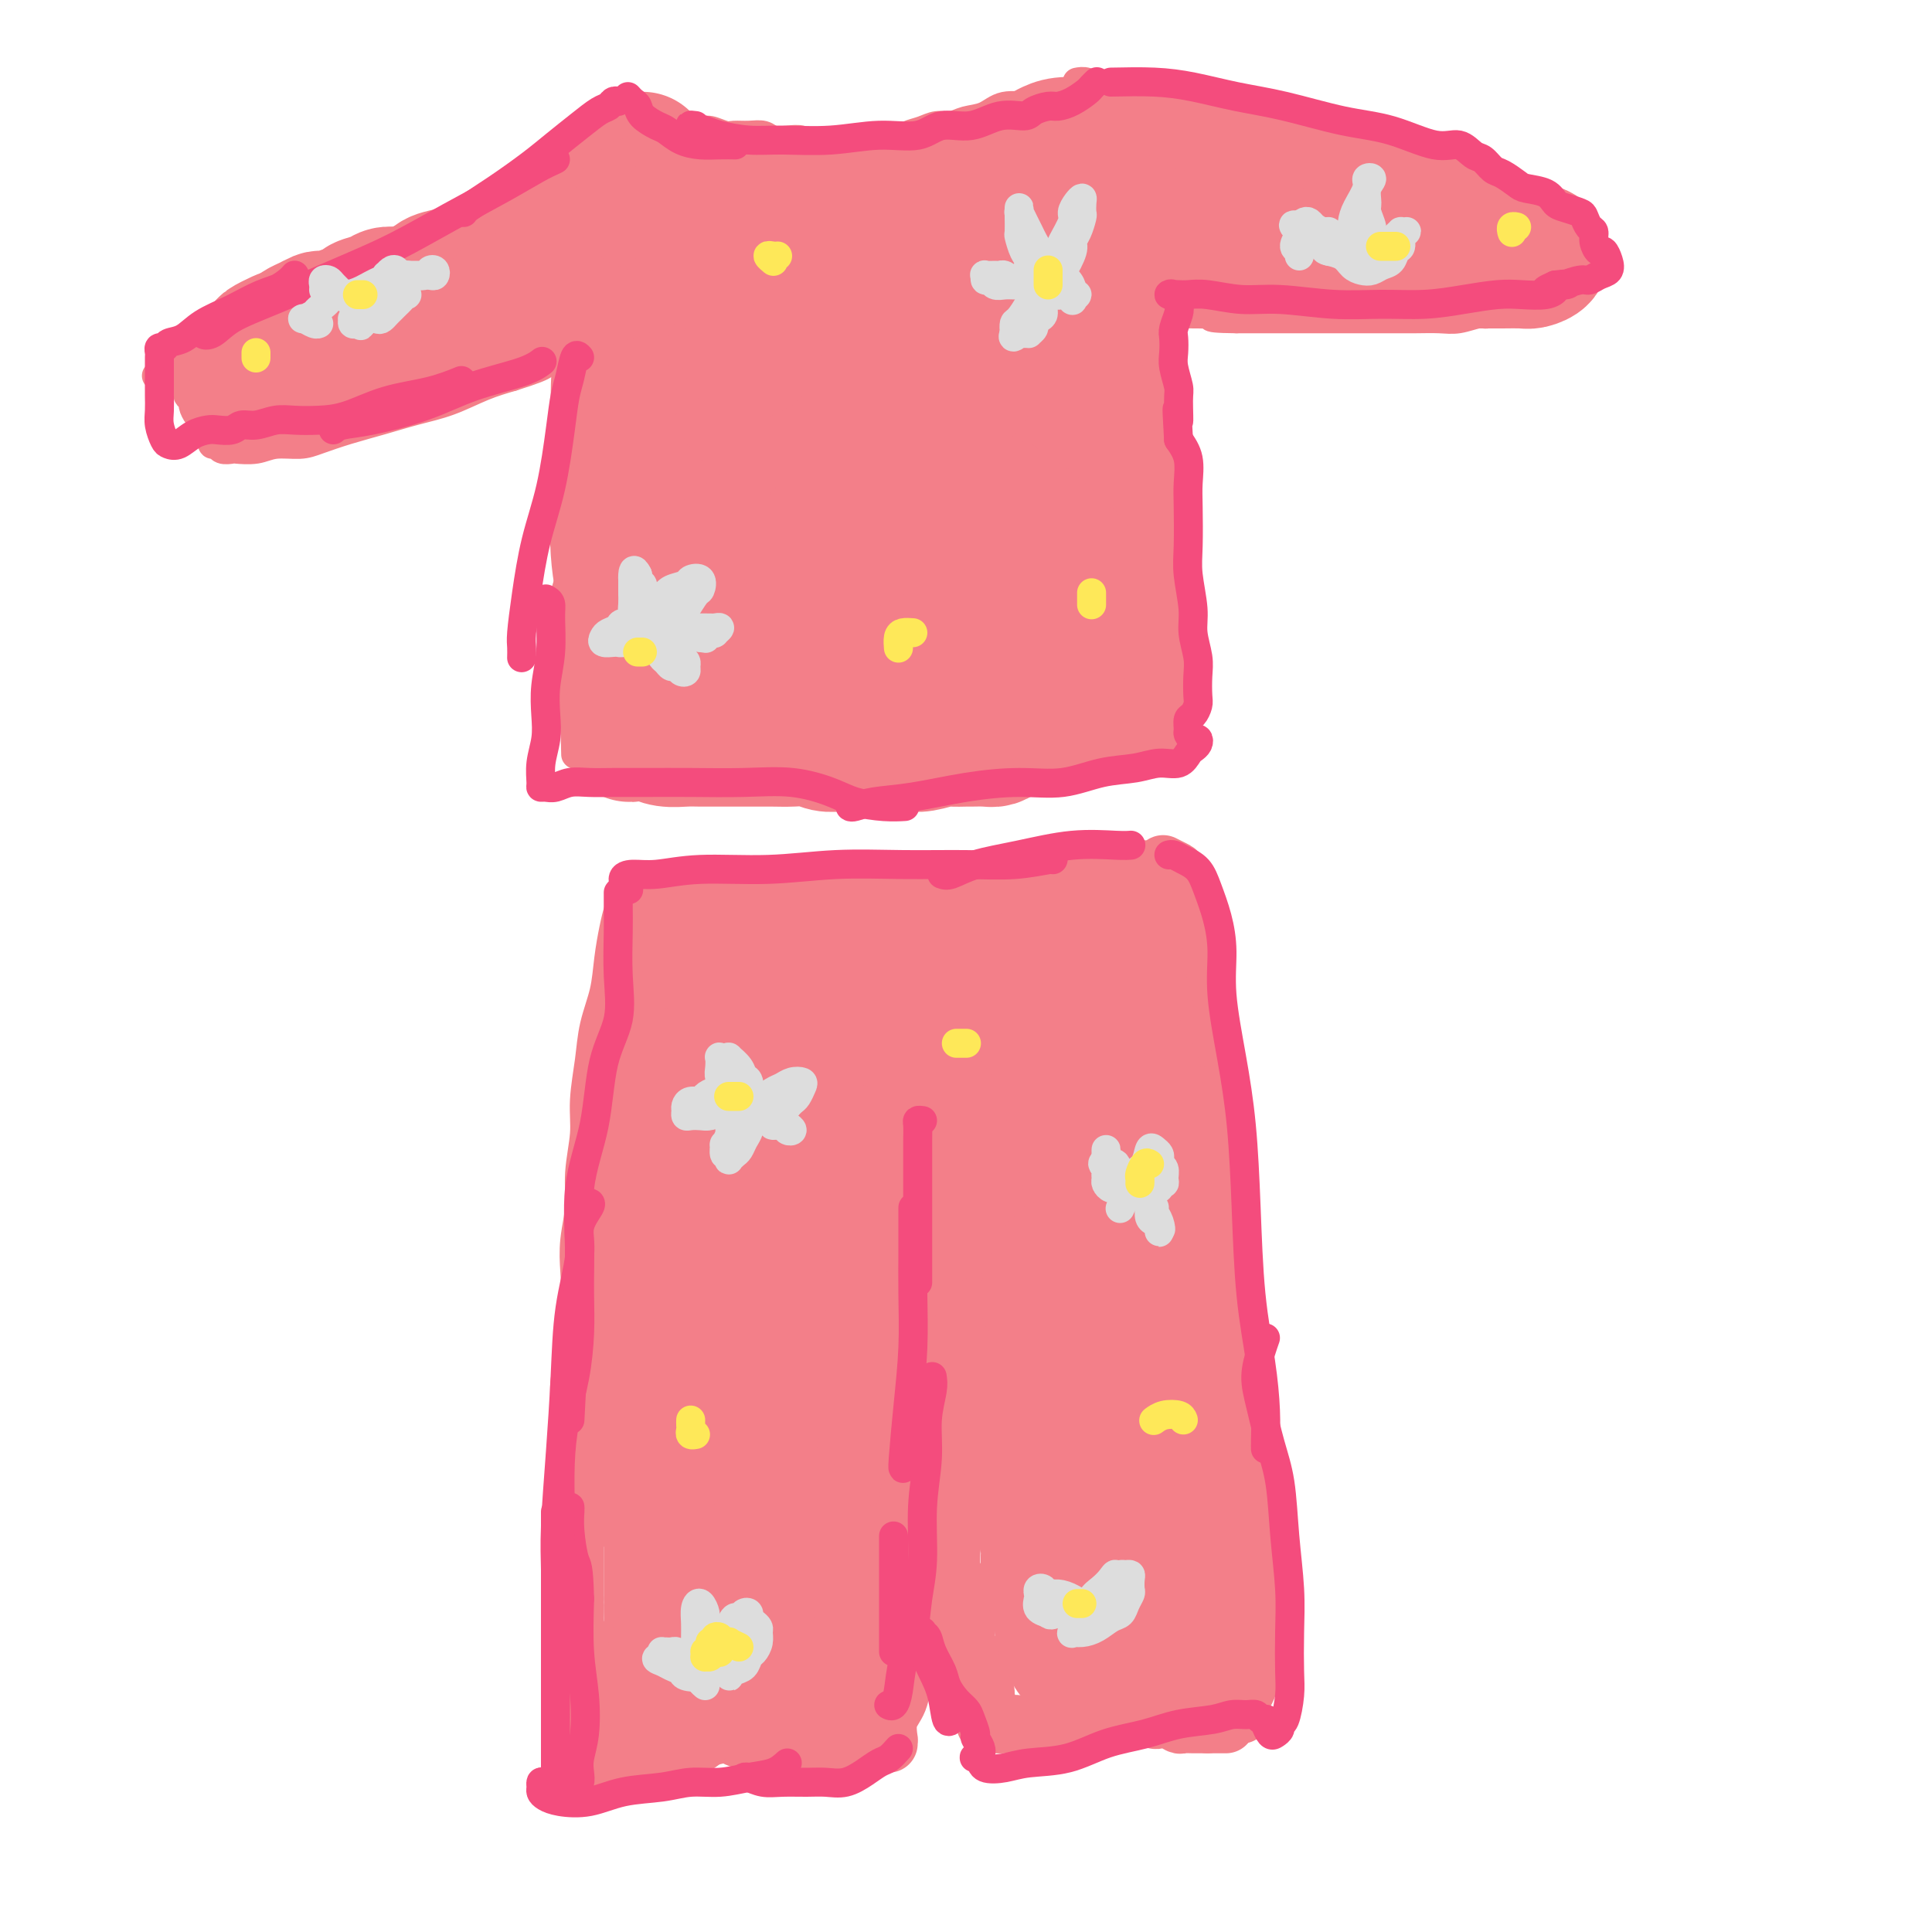 <svg viewBox='0 0 400 400' version='1.1' xmlns='http://www.w3.org/2000/svg' xmlns:xlink='http://www.w3.org/1999/xlink'><g fill='none' stroke='#F37F89' stroke-width='12' stroke-linecap='round' stroke-linejoin='round'><path d='M135,186c0.314,-0.545 0.628,-1.089 1,-1c0.372,0.089 0.802,0.812 1,1c0.198,0.188 0.162,-0.160 1,0c0.838,0.160 2.548,0.828 4,1c1.452,0.172 2.644,-0.153 4,0c1.356,0.153 2.875,0.783 5,1c2.125,0.217 4.856,0.019 7,0c2.144,-0.019 3.700,0.140 6,0c2.300,-0.140 5.345,-0.577 8,-1c2.655,-0.423 4.922,-0.830 7,-1c2.078,-0.170 3.969,-0.102 6,0c2.031,0.102 4.202,0.239 6,0c1.798,-0.239 3.223,-0.853 5,-1c1.777,-0.147 3.906,0.171 6,0c2.094,-0.171 4.154,-0.833 6,-1c1.846,-0.167 3.480,0.162 5,0c1.520,-0.162 2.926,-0.813 4,-1c1.074,-0.187 1.814,0.090 3,0c1.186,-0.090 2.817,-0.546 4,-1c1.183,-0.454 1.917,-0.906 3,-1c1.083,-0.094 2.514,0.171 4,0c1.486,-0.171 3.025,-0.778 4,-1c0.975,-0.222 1.385,-0.060 2,0c0.615,0.060 1.435,0.016 2,0c0.565,-0.016 0.876,-0.005 1,0c0.124,0.005 0.062,0.002 0,0'/><path d='M132,186c-0.024,-0.468 -0.048,-0.935 0,-1c0.048,-0.065 0.169,0.273 0,1c-0.169,0.727 -0.626,1.844 -1,3c-0.374,1.156 -0.663,2.350 -1,4c-0.337,1.650 -0.721,3.756 -1,6c-0.279,2.244 -0.452,4.628 -1,7c-0.548,2.372 -1.471,4.733 -2,7c-0.529,2.267 -0.662,4.438 -1,7c-0.338,2.562 -0.879,5.513 -1,8c-0.121,2.487 0.177,4.509 0,7c-0.177,2.491 -0.831,5.451 -1,8c-0.169,2.549 0.147,4.688 0,7c-0.147,2.312 -0.756,4.799 -1,7c-0.244,2.201 -0.122,4.117 0,6c0.122,1.883 0.243,3.732 0,6c-0.243,2.268 -0.850,4.956 -1,7c-0.150,2.044 0.156,3.446 0,5c-0.156,1.554 -0.773,3.261 -1,5c-0.227,1.739 -0.065,3.511 0,5c0.065,1.489 0.031,2.694 0,4c-0.031,1.306 -0.061,2.713 0,4c0.061,1.287 0.212,2.455 0,4c-0.212,1.545 -0.789,3.467 -1,5c-0.211,1.533 -0.057,2.678 0,4c0.057,1.322 0.015,2.823 0,4c-0.015,1.177 -0.004,2.031 0,3c0.004,0.969 0.001,2.054 0,3c-0.001,0.946 -0.000,1.755 0,3c0.000,1.245 0.000,2.927 0,4c-0.000,1.073 -0.000,1.536 0,2'/><path d='M119,331c-0.757,16.531 -0.150,6.358 0,3c0.150,-3.358 -0.156,0.097 0,2c0.156,1.903 0.774,2.253 1,3c0.226,0.747 0.060,1.891 0,3c-0.060,1.109 -0.012,2.184 0,3c0.012,0.816 -0.011,1.374 0,2c0.011,0.626 0.055,1.319 0,2c-0.055,0.681 -0.211,1.351 0,2c0.211,0.649 0.789,1.278 1,2c0.211,0.722 0.057,1.536 0,2c-0.057,0.464 -0.015,0.576 0,1c0.015,0.424 0.004,1.160 0,2c-0.004,0.840 -0.001,1.784 0,2c0.001,0.216 0.000,-0.296 0,0c-0.000,0.296 -0.000,1.399 0,2c0.000,0.601 0.000,0.700 0,1c-0.000,0.300 -0.000,0.800 0,1c0.000,0.200 0.000,0.100 0,0'/><path d='M123,365c-0.417,0.000 -0.833,0.000 -1,0c-0.167,0.000 -0.083,0.000 0,0'/><path d='M125,364c-0.412,-0.002 -0.824,-0.004 -1,0c-0.176,0.004 -0.117,0.013 0,0c0.117,-0.013 0.291,-0.050 1,0c0.709,0.050 1.952,0.186 3,0c1.048,-0.186 1.901,-0.696 3,-1c1.099,-0.304 2.444,-0.403 4,-1c1.556,-0.597 3.324,-1.690 5,-2c1.676,-0.310 3.260,0.165 5,0c1.740,-0.165 3.637,-0.969 5,-1c1.363,-0.031 2.191,0.710 3,1c0.809,0.290 1.600,0.130 3,0c1.400,-0.130 3.411,-0.230 5,0c1.589,0.230 2.757,0.790 4,1c1.243,0.210 2.563,0.070 4,0c1.437,-0.070 2.992,-0.071 4,0c1.008,0.071 1.470,0.215 2,0c0.530,-0.215 1.126,-0.790 2,-1c0.874,-0.210 2.024,-0.056 3,0c0.976,0.056 1.778,0.015 2,0c0.222,-0.015 -0.136,-0.004 0,0c0.136,0.004 0.767,0.001 1,0c0.233,-0.001 0.066,-0.000 0,0c-0.066,0.000 -0.033,0.000 0,0'/><path d='M184,361c-0.015,-0.520 -0.029,-1.041 0,-1c0.029,0.041 0.102,0.643 0,0c-0.102,-0.643 -0.378,-2.531 0,-4c0.378,-1.469 1.412,-2.521 2,-4c0.588,-1.479 0.731,-3.387 1,-5c0.269,-1.613 0.665,-2.930 1,-5c0.335,-2.070 0.611,-4.892 1,-7c0.389,-2.108 0.892,-3.503 1,-5c0.108,-1.497 -0.179,-3.095 0,-5c0.179,-1.905 0.822,-4.116 1,-6c0.178,-1.884 -0.110,-3.441 0,-5c0.110,-1.559 0.618,-3.119 1,-5c0.382,-1.881 0.638,-4.082 1,-6c0.362,-1.918 0.829,-3.554 1,-5c0.171,-1.446 0.046,-2.704 0,-4c-0.046,-1.296 -0.013,-2.631 0,-4c0.013,-1.369 0.004,-2.774 0,-4c-0.004,-1.226 -0.005,-2.274 0,-3c0.005,-0.726 0.016,-1.129 0,-2c-0.016,-0.871 -0.060,-2.210 0,-3c0.060,-0.790 0.222,-1.030 0,-2c-0.222,-0.970 -0.830,-2.668 -1,-4c-0.170,-1.332 0.098,-2.298 0,-3c-0.098,-0.702 -0.561,-1.141 -1,-2c-0.439,-0.859 -0.852,-2.139 -1,-3c-0.148,-0.861 -0.029,-1.303 0,-2c0.029,-0.697 -0.031,-1.649 0,-2c0.031,-0.351 0.152,-0.100 0,0c-0.152,0.100 -0.576,0.050 -1,0'/><path d='M190,260c-0.845,-5.940 -0.958,-1.792 -1,0c-0.042,1.792 -0.012,1.226 0,1c0.012,-0.226 0.006,-0.113 0,0'/><path d='M189,260c-0.421,0.329 -0.842,0.658 -1,1c-0.158,0.342 -0.054,0.699 0,1c0.054,0.301 0.057,0.548 0,1c-0.057,0.452 -0.173,1.110 0,2c0.173,0.890 0.634,2.011 1,3c0.366,0.989 0.638,1.845 1,3c0.362,1.155 0.814,2.607 1,4c0.186,1.393 0.105,2.725 0,4c-0.105,1.275 -0.236,2.493 0,4c0.236,1.507 0.838,3.302 1,5c0.162,1.698 -0.115,3.300 0,5c0.115,1.700 0.622,3.498 1,5c0.378,1.502 0.627,2.708 1,4c0.373,1.292 0.871,2.669 1,4c0.129,1.331 -0.110,2.615 0,4c0.110,1.385 0.568,2.870 1,4c0.432,1.130 0.838,1.905 1,3c0.162,1.095 0.081,2.510 0,4c-0.081,1.490 -0.162,3.056 0,4c0.162,0.944 0.565,1.267 1,2c0.435,0.733 0.900,1.878 1,3c0.100,1.122 -0.167,2.222 0,3c0.167,0.778 0.767,1.234 1,2c0.233,0.766 0.100,1.843 0,3c-0.100,1.157 -0.168,2.393 0,3c0.168,0.607 0.570,0.586 1,1c0.430,0.414 0.886,1.263 1,2c0.114,0.737 -0.114,1.363 0,2c0.114,0.637 0.569,1.287 1,2c0.431,0.713 0.837,1.489 1,2c0.163,0.511 0.081,0.755 0,1'/><path d='M204,351c1.079,4.200 0.275,1.700 0,1c-0.275,-0.700 -0.022,0.400 0,1c0.022,0.600 -0.186,0.700 0,1c0.186,0.300 0.768,0.800 1,1c0.232,0.200 0.116,0.100 0,0'/><path d='M204,357c0.691,-0.008 1.381,-0.017 2,0c0.619,0.017 1.166,0.058 2,0c0.834,-0.058 1.954,-0.216 3,0c1.046,0.216 2.020,0.805 3,1c0.980,0.195 1.968,-0.004 3,0c1.032,0.004 2.107,0.211 3,0c0.893,-0.211 1.604,-0.841 2,-1c0.396,-0.159 0.477,0.154 1,0c0.523,-0.154 1.488,-0.774 2,-1c0.512,-0.226 0.570,-0.060 1,0c0.430,0.060 1.232,0.012 2,0c0.768,-0.012 1.501,0.011 2,0c0.499,-0.011 0.763,-0.055 1,0c0.237,0.055 0.449,0.210 1,0c0.551,-0.210 1.443,-0.785 2,-1c0.557,-0.215 0.778,-0.072 1,0c0.222,0.072 0.443,0.071 1,0c0.557,-0.071 1.449,-0.211 2,0c0.551,0.211 0.763,0.775 1,1c0.237,0.225 0.501,0.113 1,0c0.499,-0.113 1.232,-0.226 2,0c0.768,0.226 1.570,0.793 2,1c0.430,0.207 0.486,0.056 1,0c0.514,-0.056 1.484,-0.015 2,0c0.516,0.015 0.576,0.004 1,0c0.424,-0.004 1.212,-0.002 2,0'/><path d='M250,357c7.222,0.000 2.276,0.000 1,0c-1.276,0.000 1.118,0.000 2,0c0.882,0.000 0.252,0.000 0,0c-0.252,-0.000 -0.126,0.000 0,0'/><path d='M257,355c0.024,-0.242 0.048,-0.483 0,-1c-0.048,-0.517 -0.167,-1.309 0,-2c0.167,-0.691 0.620,-1.279 1,-2c0.380,-0.721 0.686,-1.573 1,-3c0.314,-1.427 0.635,-3.427 1,-5c0.365,-1.573 0.773,-2.719 1,-4c0.227,-1.281 0.272,-2.698 0,-4c-0.272,-1.302 -0.860,-2.490 -1,-4c-0.140,-1.510 0.169,-3.343 0,-5c-0.169,-1.657 -0.816,-3.138 -1,-5c-0.184,-1.862 0.094,-4.107 0,-6c-0.094,-1.893 -0.561,-3.436 -1,-5c-0.439,-1.564 -0.850,-3.149 -1,-5c-0.150,-1.851 -0.039,-3.969 0,-6c0.039,-2.031 0.008,-3.976 0,-6c-0.008,-2.024 0.008,-4.126 0,-6c-0.008,-1.874 -0.041,-3.521 0,-5c0.041,-1.479 0.155,-2.789 0,-4c-0.155,-1.211 -0.580,-2.323 -1,-4c-0.420,-1.677 -0.834,-3.921 -1,-6c-0.166,-2.079 -0.083,-3.995 0,-6c0.083,-2.005 0.165,-4.099 0,-6c-0.165,-1.901 -0.579,-3.610 -1,-5c-0.421,-1.390 -0.849,-2.461 -1,-4c-0.151,-1.539 -0.026,-3.546 0,-5c0.026,-1.454 -0.049,-2.356 0,-4c0.049,-1.644 0.220,-4.032 0,-6c-0.220,-1.968 -0.832,-3.517 -1,-5c-0.168,-1.483 0.109,-2.899 0,-4c-0.109,-1.101 -0.602,-1.886 -1,-3c-0.398,-1.114 -0.699,-2.557 -1,-4'/><path d='M250,215c-1.637,-19.185 -0.229,-7.647 0,-4c0.229,3.647 -0.723,-0.598 -1,-3c-0.277,-2.402 0.119,-2.962 0,-4c-0.119,-1.038 -0.753,-2.555 -1,-4c-0.247,-1.445 -0.107,-2.817 0,-4c0.107,-1.183 0.183,-2.175 0,-3c-0.183,-0.825 -0.623,-1.482 -1,-2c-0.377,-0.518 -0.691,-0.898 -1,-2c-0.309,-1.102 -0.612,-2.926 -1,-4c-0.388,-1.074 -0.861,-1.398 -1,-2c-0.139,-0.602 0.055,-1.481 0,-2c-0.055,-0.519 -0.361,-0.678 -1,-1c-0.639,-0.322 -1.611,-0.806 -2,-1c-0.389,-0.194 -0.194,-0.097 0,0'/></g>
<g fill='none' stroke='#F37F89' stroke-width='28' stroke-linecap='round' stroke-linejoin='round'><path d='M142,205c0.173,-0.342 0.347,-0.685 0,-1c-0.347,-0.315 -1.214,-0.603 -2,0c-0.786,0.603 -1.493,2.099 -2,4c-0.507,1.901 -0.816,4.209 -1,7c-0.184,2.791 -0.244,6.065 0,9c0.244,2.935 0.794,5.532 1,9c0.206,3.468 0.070,7.809 0,12c-0.070,4.191 -0.075,8.232 0,12c0.075,3.768 0.229,7.262 0,11c-0.229,3.738 -0.842,7.719 -1,11c-0.158,3.281 0.139,5.863 0,9c-0.139,3.137 -0.714,6.829 -1,10c-0.286,3.171 -0.283,5.819 0,8c0.283,2.181 0.846,3.893 1,5c0.154,1.107 -0.102,1.609 0,2c0.102,0.391 0.563,0.671 1,1c0.437,0.329 0.849,0.708 1,1c0.151,0.292 0.040,0.497 0,1c-0.040,0.503 -0.011,1.305 0,3c0.011,1.695 0.003,4.283 0,6c-0.003,1.717 -0.000,2.564 0,4c0.000,1.436 -0.001,3.463 0,5c0.001,1.537 0.004,2.585 0,4c-0.004,1.415 -0.015,3.199 0,5c0.015,1.801 0.057,3.621 0,5c-0.057,1.379 -0.211,2.318 0,3c0.211,0.682 0.788,1.107 1,1c0.212,-0.107 0.061,-0.745 0,-1c-0.061,-0.255 -0.030,-0.128 0,0'/><path d='M140,351c0.619,6.836 0.165,1.425 0,-1c-0.165,-2.425 -0.041,-1.865 0,-2c0.041,-0.135 -0.001,-0.966 0,-2c0.001,-1.034 0.045,-2.270 0,-3c-0.045,-0.730 -0.179,-0.953 0,-1c0.179,-0.047 0.673,0.081 1,0c0.327,-0.081 0.488,-0.372 1,0c0.512,0.372 1.375,1.406 2,2c0.625,0.594 1.012,0.749 2,1c0.988,0.251 2.575,0.599 4,1c1.425,0.401 2.687,0.853 4,1c1.313,0.147 2.678,-0.013 4,0c1.322,0.013 2.601,0.199 4,0c1.399,-0.199 2.917,-0.785 4,-1c1.083,-0.215 1.730,-0.061 3,0c1.270,0.061 3.164,0.029 4,0c0.836,-0.029 0.616,-0.054 1,0c0.384,0.054 1.372,0.186 2,0c0.628,-0.186 0.896,-0.692 1,-1c0.104,-0.308 0.043,-0.418 0,-1c-0.043,-0.582 -0.068,-1.635 0,-2c0.068,-0.365 0.228,-0.040 0,0c-0.228,0.040 -0.846,-0.203 -1,-1c-0.154,-0.797 0.155,-2.146 0,-3c-0.155,-0.854 -0.774,-1.211 -1,-2c-0.226,-0.789 -0.057,-2.010 0,-3c0.057,-0.990 0.004,-1.749 0,-4c-0.004,-2.251 0.040,-5.995 0,-9c-0.040,-3.005 -0.165,-5.271 0,-8c0.165,-2.729 0.618,-5.923 1,-9c0.382,-3.077 0.691,-6.039 1,-9'/><path d='M177,294c0.294,-9.451 0.527,-7.080 1,-8c0.473,-0.920 1.184,-5.131 2,-9c0.816,-3.869 1.736,-7.394 2,-11c0.264,-3.606 -0.129,-7.291 0,-11c0.129,-3.709 0.781,-7.441 1,-11c0.219,-3.559 0.004,-6.945 0,-10c-0.004,-3.055 0.203,-5.779 0,-8c-0.203,-2.221 -0.815,-3.939 -1,-5c-0.185,-1.061 0.059,-1.465 0,-2c-0.059,-0.535 -0.421,-1.202 -1,0c-0.579,1.202 -1.376,4.274 -2,8c-0.624,3.726 -1.074,8.107 -2,13c-0.926,4.893 -2.328,10.299 -3,16c-0.672,5.701 -0.614,11.697 -1,18c-0.386,6.303 -1.215,12.914 -2,18c-0.785,5.086 -1.524,8.648 -2,11c-0.476,2.352 -0.689,3.493 -1,5c-0.311,1.507 -0.720,3.381 -1,4c-0.280,0.619 -0.430,-0.016 -1,-1c-0.570,-0.984 -1.560,-2.315 -2,-5c-0.440,-2.685 -0.331,-6.723 -1,-11c-0.669,-4.277 -2.117,-8.791 -3,-15c-0.883,-6.209 -1.203,-14.111 -2,-22c-0.797,-7.889 -2.072,-15.764 -3,-21c-0.928,-5.236 -1.509,-7.834 -2,-9c-0.491,-1.166 -0.890,-0.900 -2,0c-1.110,0.900 -2.930,2.435 -4,6c-1.070,3.565 -1.390,9.162 -2,15c-0.610,5.838 -1.510,11.918 -2,19c-0.490,7.082 -0.568,15.166 0,22c0.568,6.834 1.784,12.417 3,18'/><path d='M146,308c1.046,7.801 2.160,7.303 3,8c0.840,0.697 1.405,2.589 2,3c0.595,0.411 1.220,-0.659 2,-2c0.780,-1.341 1.715,-2.952 2,-5c0.285,-2.048 -0.078,-4.533 0,-8c0.078,-3.467 0.598,-7.917 1,-14c0.402,-6.083 0.685,-13.800 1,-22c0.315,-8.200 0.661,-16.883 1,-25c0.339,-8.117 0.669,-15.668 1,-20c0.331,-4.332 0.662,-5.445 0,-7c-0.662,-1.555 -2.318,-3.552 -3,-6c-0.682,-2.448 -0.390,-5.347 -1,-8c-0.610,-2.653 -2.121,-5.062 -3,-6c-0.879,-0.938 -1.125,-0.407 -2,0c-0.875,0.407 -2.377,0.690 -3,1c-0.623,0.310 -0.366,0.647 0,1c0.366,0.353 0.840,0.723 2,1c1.160,0.277 3.004,0.462 5,1c1.996,0.538 4.143,1.430 7,2c2.857,0.570 6.424,0.819 10,1c3.576,0.181 7.162,0.293 11,0c3.838,-0.293 7.927,-0.993 11,-2c3.073,-1.007 5.130,-2.321 7,-3c1.870,-0.679 3.554,-0.723 4,-1c0.446,-0.277 -0.345,-0.787 -2,-1c-1.655,-0.213 -4.176,-0.128 -7,0c-2.824,0.128 -5.953,0.300 -9,1c-3.047,0.700 -6.013,1.930 -9,3c-2.987,1.070 -5.997,1.980 -8,3c-2.003,1.020 -3.001,2.148 -3,3c0.001,0.852 1.000,1.426 2,2'/><path d='M168,208c0.546,0.894 2.411,0.628 5,1c2.589,0.372 5.901,1.381 9,2c3.099,0.619 5.986,0.848 9,1c3.014,0.152 6.156,0.227 9,0c2.844,-0.227 5.388,-0.758 7,-1c1.612,-0.242 2.290,-0.196 3,0c0.710,0.196 1.452,0.544 2,1c0.548,0.456 0.901,1.022 1,2c0.099,0.978 -0.055,2.370 0,4c0.055,1.630 0.318,3.499 0,6c-0.318,2.501 -1.218,5.635 -2,10c-0.782,4.365 -1.445,9.963 -2,15c-0.555,5.037 -1.001,9.515 -1,14c0.001,4.485 0.450,8.978 1,13c0.550,4.022 1.202,7.574 2,11c0.798,3.426 1.743,6.726 2,9c0.257,2.274 -0.175,3.523 0,4c0.175,0.477 0.956,0.181 1,0c0.044,-0.181 -0.649,-0.246 -1,-2c-0.351,-1.754 -0.360,-5.198 -1,-8c-0.640,-2.802 -1.913,-4.961 -3,-8c-1.087,-3.039 -1.990,-6.956 -3,-12c-1.010,-5.044 -2.127,-11.214 -3,-18c-0.873,-6.786 -1.504,-14.189 -2,-20c-0.496,-5.811 -0.859,-10.032 -1,-12c-0.141,-1.968 -0.061,-1.684 0,-1c0.061,0.684 0.102,1.769 0,4c-0.102,2.231 -0.347,5.608 0,10c0.347,4.392 1.286,9.798 2,15c0.714,5.202 1.204,10.201 2,15c0.796,4.799 1.898,9.400 3,14'/><path d='M207,277c1.610,11.204 2.134,10.713 3,13c0.866,2.287 2.074,7.350 3,11c0.926,3.650 1.568,5.886 2,8c0.432,2.114 0.652,4.107 1,6c0.348,1.893 0.825,3.686 1,5c0.175,1.314 0.050,2.149 0,3c-0.050,0.851 -0.023,1.719 0,2c0.023,0.281 0.044,-0.024 0,0c-0.044,0.024 -0.152,0.377 0,1c0.152,0.623 0.562,1.516 1,2c0.438,0.484 0.902,0.560 1,1c0.098,0.440 -0.170,1.245 0,2c0.170,0.755 0.778,1.459 1,2c0.222,0.541 0.060,0.919 0,1c-0.060,0.081 -0.017,-0.134 0,0c0.017,0.134 0.007,0.617 0,1c-0.007,0.383 -0.012,0.666 0,1c0.012,0.334 0.041,0.720 0,1c-0.041,0.280 -0.153,0.454 0,1c0.153,0.546 0.570,1.463 1,2c0.430,0.537 0.874,0.695 1,1c0.126,0.305 -0.066,0.758 0,1c0.066,0.242 0.391,0.275 1,0c0.609,-0.275 1.504,-0.857 2,-1c0.496,-0.143 0.595,0.154 1,0c0.405,-0.154 1.116,-0.758 2,-1c0.884,-0.242 1.942,-0.121 3,0'/><path d='M231,340c2.202,-0.000 2.708,-0.001 4,0c1.292,0.001 3.370,0.004 5,0c1.630,-0.004 2.811,-0.013 4,0c1.189,0.013 2.385,0.049 3,0c0.615,-0.049 0.648,-0.182 1,0c0.352,0.182 1.023,0.681 1,1c-0.023,0.319 -0.738,0.460 -1,0c-0.262,-0.460 -0.070,-1.521 0,-2c0.070,-0.479 0.017,-0.375 0,-1c-0.017,-0.625 0.003,-1.977 0,-3c-0.003,-1.023 -0.028,-1.715 0,-3c0.028,-1.285 0.109,-3.163 0,-6c-0.109,-2.837 -0.409,-6.635 -1,-10c-0.591,-3.365 -1.472,-6.298 -2,-10c-0.528,-3.702 -0.701,-8.172 -1,-12c-0.299,-3.828 -0.724,-7.015 -1,-10c-0.276,-2.985 -0.403,-5.770 -1,-9c-0.597,-3.230 -1.664,-6.905 -2,-10c-0.336,-3.095 0.060,-5.609 0,-8c-0.060,-2.391 -0.574,-4.657 -1,-7c-0.426,-2.343 -0.763,-4.762 -1,-7c-0.237,-2.238 -0.375,-4.296 -1,-6c-0.625,-1.704 -1.736,-3.054 -2,-5c-0.264,-1.946 0.318,-4.490 0,-7c-0.318,-2.510 -1.535,-4.988 -2,-7c-0.465,-2.012 -0.176,-3.560 0,-5c0.176,-1.440 0.240,-2.772 0,-4c-0.240,-1.228 -0.783,-2.351 -1,-3c-0.217,-0.649 -0.109,-0.825 0,-1'/><path d='M232,205c-2.715,-20.759 -1.502,-7.657 -1,-3c0.502,4.657 0.293,0.869 0,-1c-0.293,-1.869 -0.670,-1.821 -1,-2c-0.330,-0.179 -0.614,-0.587 -1,-1c-0.386,-0.413 -0.875,-0.832 -1,-1c-0.125,-0.168 0.114,-0.084 0,0c-0.114,0.084 -0.582,0.167 -1,0c-0.418,-0.167 -0.787,-0.584 -1,-1c-0.213,-0.416 -0.269,-0.832 -1,-1c-0.731,-0.168 -2.135,-0.087 -3,0c-0.865,0.087 -1.190,0.179 -2,1c-0.810,0.821 -2.106,2.372 -3,4c-0.894,1.628 -1.387,3.333 -2,5c-0.613,1.667 -1.346,3.297 -1,5c0.346,1.703 1.772,3.480 3,5c1.228,1.520 2.260,2.785 3,5c0.740,2.215 1.190,5.381 2,9c0.810,3.619 1.981,7.690 3,12c1.019,4.310 1.884,8.859 3,14c1.116,5.141 2.481,10.874 3,16c0.519,5.126 0.192,9.646 0,15c-0.192,5.354 -0.247,11.544 0,16c0.247,4.456 0.798,7.179 1,10c0.202,2.821 0.055,5.739 0,8c-0.055,2.261 -0.019,3.866 0,6c0.019,2.134 0.020,4.799 0,6c-0.020,1.201 -0.061,0.938 0,1c0.061,0.062 0.222,0.450 0,-1c-0.222,-1.450 -0.829,-4.736 -1,-8c-0.171,-3.264 0.094,-6.504 0,-10c-0.094,-3.496 -0.547,-7.248 -1,-11'/><path d='M230,303c-0.609,-6.594 -1.132,-8.580 -2,-12c-0.868,-3.420 -2.080,-8.273 -3,-12c-0.920,-3.727 -1.546,-6.329 -2,-9c-0.454,-2.671 -0.735,-5.412 -1,-7c-0.265,-1.588 -0.514,-2.024 -1,-2c-0.486,0.024 -1.208,0.506 -2,2c-0.792,1.494 -1.655,3.998 -2,5c-0.345,1.002 -0.173,0.501 0,0'/><path d='M167,316c-1.216,0.074 -2.433,0.149 -4,1c-1.567,0.851 -3.486,2.479 -5,4c-1.514,1.521 -2.623,2.936 -3,4c-0.377,1.064 -0.022,1.776 0,3c0.022,1.224 -0.289,2.961 0,4c0.289,1.039 1.176,1.379 2,2c0.824,0.621 1.583,1.523 2,2c0.417,0.477 0.490,0.527 1,0c0.510,-0.527 1.455,-1.633 2,-3c0.545,-1.367 0.688,-2.995 1,-4c0.312,-1.005 0.791,-1.386 1,-2c0.209,-0.614 0.147,-1.461 0,-2c-0.147,-0.539 -0.379,-0.772 -1,0c-0.621,0.772 -1.630,2.547 -3,5c-1.370,2.453 -3.100,5.583 -4,7c-0.900,1.417 -0.972,1.119 -1,1c-0.028,-0.119 -0.014,-0.060 0,0'/></g>
<g fill='none' stroke='#F37F89' stroke-width='6' stroke-linecap='round' stroke-linejoin='round'><path d='M137,25c-0.063,-0.111 -0.126,-0.222 0,0c0.126,0.222 0.441,0.776 1,1c0.559,0.224 1.361,0.116 2,0c0.639,-0.116 1.115,-0.241 2,0c0.885,0.241 2.179,0.850 3,1c0.821,0.150 1.168,-0.157 2,0c0.832,0.157 2.147,0.778 3,1c0.853,0.222 1.242,0.046 2,0c0.758,-0.046 1.884,0.039 3,0c1.116,-0.039 2.222,-0.203 3,0c0.778,0.203 1.227,0.772 2,1c0.773,0.228 1.869,0.114 3,0c1.131,-0.114 2.298,-0.227 3,0c0.702,0.227 0.939,0.794 2,1c1.061,0.206 2.944,0.051 4,0c1.056,-0.051 1.284,0.001 2,0c0.716,-0.001 1.920,-0.056 3,0c1.080,0.056 2.035,0.223 3,0c0.965,-0.223 1.938,-0.834 3,-1c1.062,-0.166 2.213,0.114 3,0c0.787,-0.114 1.210,-0.622 2,-1c0.790,-0.378 1.947,-0.625 3,-1c1.053,-0.375 2.002,-0.879 3,-1c0.998,-0.121 2.046,0.140 3,0c0.954,-0.140 1.814,-0.681 3,-1c1.186,-0.319 2.699,-0.415 4,-1c1.301,-0.585 2.389,-1.657 4,-2c1.611,-0.343 3.746,0.045 5,0c1.254,-0.045 1.627,-0.522 2,-1'/><path d='M215,21c5.889,-1.622 3.111,-1.178 2,-1c-1.111,0.178 -0.556,0.089 0,0'/><path d='M133,25c0.088,-0.111 0.175,-0.223 0,0c-0.175,0.223 -0.614,0.780 -1,1c-0.386,0.220 -0.721,0.105 -1,0c-0.279,-0.105 -0.503,-0.198 -1,0c-0.497,0.198 -1.266,0.686 -2,1c-0.734,0.314 -1.433,0.454 -2,1c-0.567,0.546 -1.000,1.496 -2,2c-1.000,0.504 -2.565,0.560 -4,1c-1.435,0.440 -2.738,1.265 -4,2c-1.262,0.735 -2.481,1.380 -4,2c-1.519,0.620 -3.336,1.215 -5,2c-1.664,0.785 -3.175,1.760 -5,3c-1.825,1.240 -3.963,2.745 -6,4c-2.037,1.255 -3.972,2.259 -6,3c-2.028,0.741 -4.148,1.217 -6,2c-1.852,0.783 -3.435,1.872 -5,3c-1.565,1.128 -3.113,2.295 -5,3c-1.887,0.705 -4.113,0.948 -6,2c-1.887,1.052 -3.435,2.912 -5,4c-1.565,1.088 -3.147,1.403 -4,2c-0.853,0.597 -0.977,1.474 -2,2c-1.023,0.526 -2.946,0.700 -4,1c-1.054,0.300 -1.238,0.724 -2,1c-0.762,0.276 -2.101,0.403 -3,1c-0.899,0.597 -1.359,1.666 -2,2c-0.641,0.334 -1.465,-0.065 -2,0c-0.535,0.065 -0.783,0.595 -1,1c-0.217,0.405 -0.405,0.686 -1,1c-0.595,0.314 -1.599,0.661 -2,1c-0.401,0.339 -0.201,0.669 0,1'/><path d='M40,74c-14.553,7.532 -4.435,1.863 -1,0c3.435,-1.863 0.188,0.079 -1,1c-1.188,0.921 -0.318,0.821 0,1c0.318,0.179 0.085,0.635 0,1c-0.085,0.365 -0.023,0.637 0,1c0.023,0.363 0.007,0.818 0,1c-0.007,0.182 -0.003,0.091 0,0'/><path d='M38,79c-0.111,0.054 -0.222,0.109 0,0c0.222,-0.109 0.777,-0.381 1,0c0.223,0.381 0.115,1.415 0,2c-0.115,0.585 -0.237,0.720 0,1c0.237,0.280 0.833,0.704 1,1c0.167,0.296 -0.096,0.464 0,1c0.096,0.536 0.552,1.439 1,2c0.448,0.561 0.890,0.781 1,1c0.110,0.219 -0.111,0.436 0,1c0.111,0.564 0.553,1.475 1,2c0.447,0.525 0.898,0.662 1,1c0.102,0.338 -0.144,0.875 0,1c0.144,0.125 0.678,-0.162 1,0c0.322,0.162 0.433,0.771 1,1c0.567,0.229 1.590,0.076 2,0c0.410,-0.076 0.208,-0.075 1,0c0.792,0.075 2.579,0.224 4,0c1.421,-0.224 2.475,-0.822 4,-1c1.525,-0.178 3.522,0.065 5,0c1.478,-0.065 2.437,-0.439 4,-1c1.563,-0.561 3.729,-1.309 6,-2c2.271,-0.691 4.647,-1.326 7,-2c2.353,-0.674 4.682,-1.387 7,-2c2.318,-0.613 4.624,-1.127 7,-2c2.376,-0.873 4.822,-2.107 7,-3c2.178,-0.893 4.089,-1.447 6,-2'/><path d='M106,78c9.360,-2.939 6.259,-2.788 6,-3c-0.259,-0.212 2.322,-0.789 4,-1c1.678,-0.211 2.452,-0.057 3,0c0.548,0.057 0.871,0.016 1,0c0.129,-0.016 0.065,-0.008 0,0'/><path d='M117,74c0.309,0.019 0.619,0.038 1,0c0.381,-0.038 0.834,-0.134 1,0c0.166,0.134 0.045,0.499 0,1c-0.045,0.501 -0.012,1.137 0,2c0.012,0.863 0.004,1.952 0,3c-0.004,1.048 -0.005,2.053 0,3c0.005,0.947 0.015,1.835 0,3c-0.015,1.165 -0.057,2.608 0,4c0.057,1.392 0.211,2.735 0,4c-0.211,1.265 -0.789,2.452 -1,4c-0.211,1.548 -0.056,3.456 0,5c0.056,1.544 0.011,2.724 0,4c-0.011,1.276 0.010,2.650 0,4c-0.010,1.350 -0.052,2.678 0,4c0.052,1.322 0.199,2.639 0,4c-0.199,1.361 -0.742,2.768 -1,4c-0.258,1.232 -0.231,2.290 0,3c0.231,0.710 0.665,1.073 1,2c0.335,0.927 0.569,2.419 1,4c0.431,1.581 1.058,3.251 1,4c-0.058,0.749 -0.800,0.576 -1,1c-0.200,0.424 0.143,1.447 0,2c-0.143,0.553 -0.770,0.638 -1,1c-0.230,0.362 -0.062,1.001 0,2c0.062,0.999 0.019,2.359 0,3c-0.019,0.641 -0.016,0.564 0,1c0.016,0.436 0.043,1.387 0,2c-0.043,0.613 -0.155,0.890 0,1c0.155,0.110 0.578,0.055 1,0'/><path d='M119,149c0.333,12.500 0.167,6.250 0,0'/><path d='M120,148c-0.003,0.365 -0.007,0.729 0,1c0.007,0.271 0.023,0.447 0,1c-0.023,0.553 -0.087,1.482 0,2c0.087,0.518 0.324,0.625 1,1c0.676,0.375 1.790,1.017 3,2c1.210,0.983 2.518,2.306 4,3c1.482,0.694 3.140,0.760 5,1c1.860,0.240 3.921,0.653 6,1c2.079,0.347 4.175,0.629 6,1c1.825,0.371 3.380,0.831 5,1c1.620,0.169 3.307,0.045 5,0c1.693,-0.045 3.393,-0.012 5,0c1.607,0.012 3.121,0.003 5,0c1.879,-0.003 4.123,-0.001 6,0c1.877,0.001 3.386,0.000 5,0c1.614,-0.000 3.333,-0.000 5,0c1.667,0.000 3.283,0.001 5,0c1.717,-0.001 3.535,-0.004 5,0c1.465,0.004 2.576,0.016 4,0c1.424,-0.016 3.159,-0.061 5,0c1.841,0.061 3.787,0.227 5,0c1.213,-0.227 1.693,-0.848 3,-1c1.307,-0.152 3.441,0.166 5,0c1.559,-0.166 2.542,-0.815 4,-1c1.458,-0.185 3.390,0.095 5,0c1.610,-0.095 2.898,-0.564 4,-1c1.102,-0.436 2.017,-0.838 3,-1c0.983,-0.162 2.034,-0.082 3,0c0.966,0.082 1.847,0.166 3,0c1.153,-0.166 2.576,-0.583 4,-1'/><path d='M239,157c5.442,-1.016 2.046,-1.056 1,-1c-1.046,0.056 0.257,0.207 1,0c0.743,-0.207 0.927,-0.774 1,-1c0.073,-0.226 0.037,-0.113 0,0'/><path d='M244,152c-0.002,-0.326 -0.004,-0.653 0,-1c0.004,-0.347 0.015,-0.716 0,-1c-0.015,-0.284 -0.057,-0.483 0,-1c0.057,-0.517 0.212,-1.352 0,-2c-0.212,-0.648 -0.793,-1.108 -1,-2c-0.207,-0.892 -0.041,-2.215 0,-3c0.041,-0.785 -0.042,-1.031 0,-2c0.042,-0.969 0.208,-2.661 0,-4c-0.208,-1.339 -0.789,-2.325 -1,-3c-0.211,-0.675 -0.053,-1.037 0,-2c0.053,-0.963 0.000,-2.525 0,-4c-0.000,-1.475 0.053,-2.863 0,-4c-0.053,-1.137 -0.211,-2.024 0,-3c0.211,-0.976 0.790,-2.042 1,-3c0.210,-0.958 0.052,-1.808 0,-3c-0.052,-1.192 0.001,-2.727 0,-4c-0.001,-1.273 -0.057,-2.284 0,-3c0.057,-0.716 0.225,-1.135 0,-2c-0.225,-0.865 -0.845,-2.175 -1,-3c-0.155,-0.825 0.156,-1.164 0,-2c-0.156,-0.836 -0.777,-2.168 -1,-3c-0.223,-0.832 -0.046,-1.162 0,-2c0.046,-0.838 -0.039,-2.183 0,-3c0.039,-0.817 0.203,-1.106 0,-2c-0.203,-0.894 -0.771,-2.393 -1,-3c-0.229,-0.607 -0.118,-0.323 0,-1c0.118,-0.677 0.241,-2.317 0,-3c-0.241,-0.683 -0.848,-0.410 -1,-1c-0.152,-0.590 0.151,-2.043 0,-3c-0.151,-0.957 -0.758,-1.416 -1,-2c-0.242,-0.584 -0.121,-1.292 0,-2'/><path d='M238,75c-0.928,-12.257 -0.249,-4.401 0,-2c0.249,2.401 0.067,-0.653 0,-2c-0.067,-1.347 -0.018,-0.988 0,-1c0.018,-0.012 0.005,-0.395 0,-1c-0.005,-0.605 -0.001,-1.432 0,-2c0.001,-0.568 0.000,-0.877 0,-1c-0.000,-0.123 -0.000,-0.062 0,0'/><path d='M223,17c0.616,-0.117 1.232,-0.235 2,0c0.768,0.235 1.687,0.822 3,1c1.313,0.178 3.018,-0.052 5,0c1.982,0.052 4.241,0.385 6,1c1.759,0.615 3.020,1.512 5,2c1.980,0.488 4.680,0.569 7,1c2.320,0.431 4.261,1.214 6,2c1.739,0.786 3.277,1.575 5,2c1.723,0.425 3.633,0.485 6,1c2.367,0.515 5.192,1.486 7,2c1.808,0.514 2.599,0.571 4,1c1.401,0.429 3.411,1.228 5,2c1.589,0.772 2.757,1.516 4,2c1.243,0.484 2.562,0.707 4,1c1.438,0.293 2.996,0.656 4,1c1.004,0.344 1.454,0.669 2,1c0.546,0.331 1.187,0.670 2,1c0.813,0.330 1.799,0.653 3,1c1.201,0.347 2.619,0.719 4,1c1.381,0.281 2.726,0.471 4,1c1.274,0.529 2.477,1.399 3,2c0.523,0.601 0.367,0.934 1,1c0.633,0.066 2.055,-0.136 3,0c0.945,0.136 1.413,0.610 2,1c0.587,0.390 1.294,0.695 2,1'/><path d='M322,46c7.105,2.637 3.368,1.229 2,1c-1.368,-0.229 -0.367,0.722 0,1c0.367,0.278 0.099,-0.118 0,0c-0.099,0.118 -0.028,0.748 0,1c0.028,0.252 0.014,0.126 0,0'/><path d='M327,49c0.004,0.184 0.007,0.368 0,1c-0.007,0.632 -0.025,1.713 0,2c0.025,0.287 0.092,-0.219 0,0c-0.092,0.219 -0.343,1.163 -1,2c-0.657,0.837 -1.718,1.567 -2,2c-0.282,0.433 0.216,0.567 0,1c-0.216,0.433 -1.145,1.164 -2,2c-0.855,0.836 -1.635,1.778 -2,2c-0.365,0.222 -0.314,-0.276 -1,0c-0.686,0.276 -2.107,1.327 -3,2c-0.893,0.673 -1.256,0.969 -2,1c-0.744,0.031 -1.867,-0.202 -3,0c-1.133,0.202 -2.276,0.839 -3,1c-0.724,0.161 -1.029,-0.153 -2,0c-0.971,0.153 -2.608,0.773 -4,1c-1.392,0.227 -2.539,0.061 -4,0c-1.461,-0.061 -3.237,-0.016 -5,0c-1.763,0.016 -3.515,0.004 -5,0c-1.485,-0.004 -2.704,-0.001 -4,0c-1.296,0.001 -2.667,0.000 -4,0c-1.333,-0.000 -2.626,-0.000 -4,0c-1.374,0.000 -2.830,0.000 -4,0c-1.170,-0.000 -2.056,-0.000 -3,0c-0.944,0.000 -1.946,0.000 -3,0c-1.054,-0.000 -2.159,-0.000 -3,0c-0.841,0.000 -1.419,0.000 -2,0c-0.581,-0.000 -1.166,-0.000 -2,0c-0.834,0.000 -1.917,0.000 -3,0'/><path d='M256,66c-8.634,-0.072 -4.219,-0.751 -3,-1c1.219,-0.249 -0.757,-0.067 -2,0c-1.243,0.067 -1.754,0.018 -3,0c-1.246,-0.018 -3.226,-0.005 -4,0c-0.774,0.005 -0.342,0.001 -1,0c-0.658,-0.001 -2.408,-0.000 -3,0c-0.592,0.000 -0.027,0.000 0,0c0.027,-0.000 -0.483,-0.000 -1,0c-0.517,0.000 -1.042,0.000 -1,0c0.042,-0.000 0.650,-0.000 1,0c0.350,0.000 0.440,0.000 1,0c0.560,-0.000 1.588,-0.000 2,0c0.412,0.000 0.206,0.000 0,0'/></g>
<g fill='none' stroke='#F37F89' stroke-width='28' stroke-linecap='round' stroke-linejoin='round'><path d='M151,95c-0.001,-2.557 -0.003,-5.114 0,-7c0.003,-1.886 0.009,-3.101 0,-4c-0.009,-0.899 -0.033,-1.483 0,-1c0.033,0.483 0.122,2.032 0,3c-0.122,0.968 -0.456,1.355 -1,3c-0.544,1.645 -1.299,4.549 -2,7c-0.701,2.451 -1.348,4.450 -2,7c-0.652,2.550 -1.307,5.650 -2,8c-0.693,2.350 -1.422,3.948 -1,5c0.422,1.052 1.997,1.556 3,2c1.003,0.444 1.435,0.829 2,1c0.565,0.171 1.262,0.130 2,0c0.738,-0.130 1.517,-0.348 2,-1c0.483,-0.652 0.670,-1.739 1,-3c0.330,-1.261 0.802,-2.695 1,-4c0.198,-1.305 0.122,-2.479 0,-4c-0.122,-1.521 -0.291,-3.389 -1,-5c-0.709,-1.611 -1.958,-2.966 -3,-4c-1.042,-1.034 -1.876,-1.749 -3,-2c-1.124,-0.251 -2.537,-0.039 -4,1c-1.463,1.039 -2.978,2.906 -4,5c-1.022,2.094 -1.553,4.417 -2,7c-0.447,2.583 -0.810,5.427 -1,8c-0.190,2.573 -0.205,4.875 0,6c0.205,1.125 0.631,1.074 1,1c0.369,-0.074 0.682,-0.172 1,-1c0.318,-0.828 0.642,-2.387 1,-5c0.358,-2.613 0.750,-6.280 1,-9c0.250,-2.720 0.357,-4.491 0,-8c-0.357,-3.509 -1.179,-8.754 -2,-14'/><path d='M138,87c-0.872,-5.767 -2.052,-9.183 -3,-13c-0.948,-3.817 -1.665,-8.035 -2,-10c-0.335,-1.965 -0.287,-1.678 -1,0c-0.713,1.678 -2.185,4.748 -3,8c-0.815,3.252 -0.972,6.687 -1,11c-0.028,4.313 0.072,9.503 0,15c-0.072,5.497 -0.318,11.302 0,16c0.318,4.698 1.198,8.288 2,11c0.802,2.712 1.525,4.546 2,6c0.475,1.454 0.702,2.527 1,3c0.298,0.473 0.668,0.347 1,0c0.332,-0.347 0.626,-0.914 1,-2c0.374,-1.086 0.829,-2.693 1,-5c0.171,-2.307 0.057,-5.316 0,-8c-0.057,-2.684 -0.056,-5.042 0,-8c0.056,-2.958 0.166,-6.515 0,-9c-0.166,-2.485 -0.607,-3.897 -1,-5c-0.393,-1.103 -0.736,-1.897 -1,-1c-0.264,0.897 -0.449,3.483 -1,5c-0.551,1.517 -1.468,1.963 -2,4c-0.532,2.037 -0.679,5.663 -1,9c-0.321,3.337 -0.814,6.383 -1,9c-0.186,2.617 -0.064,4.804 0,7c0.064,2.196 0.070,4.402 0,6c-0.070,1.598 -0.215,2.588 0,4c0.215,1.412 0.790,3.244 1,5c0.210,1.756 0.057,3.434 0,4c-0.057,0.566 -0.016,0.019 0,0c0.016,-0.019 0.008,0.491 0,1'/><path d='M130,150c0.283,4.128 0.491,0.948 1,0c0.509,-0.948 1.318,0.334 2,1c0.682,0.666 1.238,0.714 2,1c0.762,0.286 1.730,0.809 3,1c1.270,0.191 2.842,0.051 4,0c1.158,-0.051 1.902,-0.014 3,0c1.098,0.014 2.551,0.004 4,0c1.449,-0.004 2.895,-0.002 4,0c1.105,0.002 1.870,0.004 3,0c1.130,-0.004 2.624,-0.015 4,0c1.376,0.015 2.635,0.057 4,0c1.365,-0.057 2.838,-0.211 4,0c1.162,0.211 2.015,0.789 3,1c0.985,0.211 2.101,0.056 3,0c0.899,-0.056 1.579,-0.014 3,0c1.421,0.014 3.582,-0.000 5,0c1.418,0.000 2.094,0.014 3,0c0.906,-0.014 2.044,-0.056 3,0c0.956,0.056 1.732,0.211 3,0c1.268,-0.211 3.029,-0.789 4,-1c0.971,-0.211 1.152,-0.056 2,0c0.848,0.056 2.362,0.012 3,0c0.638,-0.012 0.401,0.008 1,0c0.599,-0.008 2.033,-0.043 3,0c0.967,0.043 1.467,0.166 2,0c0.533,-0.166 1.101,-0.619 2,-1c0.899,-0.381 2.130,-0.691 3,-1c0.870,-0.309 1.377,-0.619 2,-1c0.623,-0.381 1.360,-0.833 2,-1c0.640,-0.167 1.183,-0.048 2,0c0.817,0.048 1.909,0.024 3,0'/><path d='M220,149c4.848,-1.013 2.469,-1.046 2,-1c-0.469,0.046 0.974,0.170 2,0c1.026,-0.170 1.636,-0.633 2,-1c0.364,-0.367 0.483,-0.637 1,-1c0.517,-0.363 1.434,-0.818 2,-1c0.566,-0.182 0.782,-0.090 1,0c0.218,0.090 0.437,0.179 1,0c0.563,-0.179 1.472,-0.627 2,-1c0.528,-0.373 0.677,-0.673 1,-1c0.323,-0.327 0.819,-0.682 1,-1c0.181,-0.318 0.048,-0.599 0,-1c-0.048,-0.401 -0.011,-0.923 0,-1c0.011,-0.077 -0.003,0.292 0,0c0.003,-0.292 0.022,-1.246 0,-2c-0.022,-0.754 -0.085,-1.308 0,-2c0.085,-0.692 0.319,-1.520 0,-3c-0.319,-1.480 -1.189,-3.611 -2,-6c-0.811,-2.389 -1.562,-5.035 -2,-9c-0.438,-3.965 -0.561,-9.249 -1,-14c-0.439,-4.751 -1.192,-8.970 -2,-13c-0.808,-4.030 -1.670,-7.872 -2,-12c-0.330,-4.128 -0.127,-8.542 0,-12c0.127,-3.458 0.178,-5.961 0,-8c-0.178,-2.039 -0.583,-3.616 -1,-5c-0.417,-1.384 -0.844,-2.577 -1,-2c-0.156,0.577 -0.042,2.925 0,6c0.042,3.075 0.012,6.879 0,11c-0.012,4.121 -0.006,8.561 0,13'/><path d='M224,82c0.296,7.111 1.538,10.887 2,16c0.462,5.113 0.146,11.562 0,15c-0.146,3.438 -0.121,3.865 0,5c0.121,1.135 0.338,2.980 0,3c-0.338,0.020 -1.231,-1.784 -2,-3c-0.769,-1.216 -1.415,-1.845 -2,-4c-0.585,-2.155 -1.108,-5.837 -2,-9c-0.892,-3.163 -2.154,-5.807 -3,-10c-0.846,-4.193 -1.278,-9.935 -2,-15c-0.722,-5.065 -1.734,-9.453 -2,-12c-0.266,-2.547 0.214,-3.254 0,-3c-0.214,0.254 -1.121,1.470 -2,4c-0.879,2.530 -1.731,6.376 -3,11c-1.269,4.624 -2.954,10.028 -4,15c-1.046,4.972 -1.453,9.514 -2,14c-0.547,4.486 -1.232,8.918 -2,12c-0.768,3.082 -1.617,4.815 -2,5c-0.383,0.185 -0.300,-1.179 0,-3c0.300,-1.821 0.817,-4.100 1,-7c0.183,-2.900 0.031,-6.422 0,-10c-0.031,-3.578 0.057,-7.211 0,-12c-0.057,-4.789 -0.260,-10.735 -1,-15c-0.740,-4.265 -2.018,-6.850 -3,-7c-0.982,-0.150 -1.669,2.136 -3,5c-1.331,2.864 -3.307,6.306 -5,10c-1.693,3.694 -3.103,7.640 -4,12c-0.897,4.360 -1.280,9.135 -2,13c-0.720,3.865 -1.777,6.818 -2,9c-0.223,2.182 0.389,3.591 1,5'/><path d='M180,126c-0.108,4.550 1.122,2.425 2,1c0.878,-1.425 1.403,-2.149 2,-3c0.597,-0.851 1.267,-1.829 2,-3c0.733,-1.171 1.528,-2.537 2,-4c0.472,-1.463 0.622,-3.024 0,-5c-0.622,-1.976 -2.016,-4.366 -5,-6c-2.984,-1.634 -7.556,-2.513 -12,-2c-4.444,0.513 -8.758,2.416 -13,5c-4.242,2.584 -8.413,5.849 -11,9c-2.587,3.151 -3.590,6.190 -4,8c-0.410,1.810 -0.226,2.392 1,3c1.226,0.608 3.494,1.241 7,2c3.506,0.759 8.249,1.645 13,2c4.751,0.355 9.509,0.179 15,0c5.491,-0.179 11.713,-0.361 17,-1c5.287,-0.639 9.638,-1.736 13,-3c3.362,-1.264 5.734,-2.695 7,-4c1.266,-1.305 1.427,-2.483 1,-3c-0.427,-0.517 -1.443,-0.373 -3,0c-1.557,0.373 -3.656,0.974 -6,2c-2.344,1.026 -4.931,2.477 -8,4c-3.069,1.523 -6.618,3.117 -9,5c-2.382,1.883 -3.597,4.056 -5,6c-1.403,1.944 -2.996,3.660 -3,5c-0.004,1.340 1.580,2.303 3,3c1.420,0.697 2.676,1.126 5,1c2.324,-0.126 5.717,-0.807 9,-2c3.283,-1.193 6.457,-2.897 10,-5c3.543,-2.103 7.454,-4.605 10,-7c2.546,-2.395 3.727,-4.684 4,-7c0.273,-2.316 -0.364,-4.658 -1,-7'/><path d='M223,120c-0.195,-3.298 -2.183,-4.544 -5,-7c-2.817,-2.456 -6.464,-6.123 -10,-8c-3.536,-1.877 -6.962,-1.966 -11,-1c-4.038,0.966 -8.689,2.986 -13,5c-4.311,2.014 -8.283,4.021 -11,5c-2.717,0.979 -4.181,0.932 -5,1c-0.819,0.068 -0.995,0.253 0,-1c0.995,-1.253 3.161,-3.945 6,-7c2.839,-3.055 6.351,-6.474 10,-10c3.649,-3.526 7.436,-7.160 11,-11c3.564,-3.840 6.904,-7.887 9,-12c2.096,-4.113 2.949,-8.291 3,-11c0.051,-2.709 -0.701,-3.947 -3,-4c-2.299,-0.053 -6.145,1.081 -10,2c-3.855,0.919 -7.721,1.624 -12,3c-4.279,1.376 -8.973,3.424 -13,6c-4.027,2.576 -7.387,5.682 -10,8c-2.613,2.318 -4.480,3.849 -5,5c-0.520,1.151 0.307,1.922 2,2c1.693,0.078 4.253,-0.536 8,-2c3.747,-1.464 8.680,-3.779 13,-6c4.320,-2.221 8.026,-4.349 12,-7c3.974,-2.651 8.216,-5.825 11,-9c2.784,-3.175 4.111,-6.352 4,-8c-0.111,-1.648 -1.660,-1.767 -4,-2c-2.340,-0.233 -5.470,-0.581 -9,0c-3.530,0.581 -7.460,2.089 -12,4c-4.540,1.911 -9.691,4.223 -14,7c-4.309,2.777 -7.775,6.017 -10,8c-2.225,1.983 -3.207,2.709 -3,3c0.207,0.291 1.604,0.145 3,0'/><path d='M155,73c0.689,-0.222 0.911,-0.778 1,-1c0.089,-0.222 0.044,-0.111 0,0'/><path d='M133,34c0.061,-0.525 0.123,-1.050 0,-1c-0.123,0.050 -0.430,0.674 -1,1c-0.570,0.326 -1.402,0.352 -2,1c-0.598,0.648 -0.963,1.918 -2,3c-1.037,1.082 -2.746,1.977 -4,3c-1.254,1.023 -2.054,2.176 -3,3c-0.946,0.824 -2.038,1.320 -3,2c-0.962,0.680 -1.792,1.543 -3,2c-1.208,0.457 -2.792,0.507 -4,1c-1.208,0.493 -2.038,1.427 -3,2c-0.962,0.573 -2.056,0.784 -3,1c-0.944,0.216 -1.738,0.438 -3,1c-1.262,0.562 -2.994,1.464 -4,2c-1.006,0.536 -1.288,0.708 -2,1c-0.712,0.292 -1.853,0.705 -3,1c-1.147,0.295 -2.300,0.470 -3,1c-0.700,0.530 -0.949,1.413 -2,2c-1.051,0.587 -2.906,0.878 -4,1c-1.094,0.122 -1.429,0.074 -2,0c-0.571,-0.074 -1.378,-0.175 -2,0c-0.622,0.175 -1.058,0.625 -2,1c-0.942,0.375 -2.389,0.675 -3,1c-0.611,0.325 -0.387,0.675 -1,1c-0.613,0.325 -2.065,0.626 -3,1c-0.935,0.374 -1.353,0.821 -2,1c-0.647,0.179 -1.521,0.089 -2,0c-0.479,-0.089 -0.562,-0.179 -1,0c-0.438,0.179 -1.231,0.625 -2,1c-0.769,0.375 -1.515,0.678 -2,1c-0.485,0.322 -0.710,0.663 -1,1c-0.290,0.337 -0.645,0.668 -1,1'/><path d='M60,70c-8.897,3.356 -3.641,0.746 -2,0c1.641,-0.746 -0.334,0.374 -1,1c-0.666,0.626 -0.025,0.759 0,1c0.025,0.241 -0.568,0.589 -1,1c-0.432,0.411 -0.704,0.883 -1,1c-0.296,0.117 -0.616,-0.123 -1,0c-0.384,0.123 -0.832,0.607 -1,1c-0.168,0.393 -0.056,0.694 0,1c0.056,0.306 0.056,0.618 0,1c-0.056,0.382 -0.168,0.836 0,1c0.168,0.164 0.618,0.038 1,0c0.382,-0.038 0.698,0.012 1,0c0.302,-0.012 0.590,-0.086 1,0c0.410,0.086 0.943,0.331 2,0c1.057,-0.331 2.638,-1.240 4,-2c1.362,-0.760 2.504,-1.373 4,-2c1.496,-0.627 3.344,-1.267 5,-2c1.656,-0.733 3.120,-1.558 5,-2c1.880,-0.442 4.178,-0.503 6,-1c1.822,-0.497 3.169,-1.432 5,-2c1.831,-0.568 4.147,-0.768 6,-1c1.853,-0.232 3.244,-0.495 5,-1c1.756,-0.505 3.878,-1.253 6,-2'/><path d='M104,63c8.487,-2.799 5.203,-2.297 5,-2c-0.203,0.297 2.675,0.388 5,0c2.325,-0.388 4.099,-1.257 6,-2c1.901,-0.743 3.931,-1.361 6,-2c2.069,-0.639 4.179,-1.299 6,-2c1.821,-0.701 3.353,-1.442 5,-2c1.647,-0.558 3.408,-0.934 5,-1c1.592,-0.066 3.014,0.178 4,0c0.986,-0.178 1.535,-0.779 2,-1c0.465,-0.221 0.847,-0.063 1,0c0.153,0.063 0.076,0.032 0,0'/><path d='M133,42c0.211,-0.000 0.422,-0.000 1,0c0.578,0.000 1.521,0.001 3,0c1.479,-0.001 3.492,-0.004 5,0c1.508,0.004 2.512,0.015 4,0c1.488,-0.015 3.462,-0.057 6,0c2.538,0.057 5.640,0.211 8,0c2.360,-0.211 3.977,-0.789 6,-1c2.023,-0.211 4.451,-0.057 7,0c2.549,0.057 5.218,0.015 8,0c2.782,-0.015 5.678,-0.004 8,0c2.322,0.004 4.069,0.001 6,0c1.931,-0.001 4.044,-0.000 6,0c1.956,0.000 3.754,0.000 5,0c1.246,-0.000 1.942,-0.000 2,0c0.058,0.000 -0.520,0.000 -1,0c-0.480,-0.000 -0.861,-0.000 -2,0c-1.139,0.000 -3.038,0.000 -4,0c-0.962,-0.000 -0.989,-0.000 -1,0c-0.011,0.000 -0.005,0.000 0,0'/><path d='M142,44c0.205,0.113 0.409,0.226 1,0c0.591,-0.226 1.567,-0.792 3,-1c1.433,-0.208 3.322,-0.058 6,0c2.678,0.058 6.146,0.023 9,0c2.854,-0.023 5.094,-0.033 8,0c2.906,0.033 6.477,0.111 10,0c3.523,-0.111 6.998,-0.410 10,-1c3.002,-0.590 5.531,-1.472 8,-2c2.469,-0.528 4.876,-0.701 7,-1c2.124,-0.299 3.964,-0.724 6,-1c2.036,-0.276 4.269,-0.403 6,-1c1.731,-0.597 2.961,-1.663 4,-2c1.039,-0.337 1.887,0.054 3,0c1.113,-0.054 2.492,-0.553 3,-1c0.508,-0.447 0.145,-0.842 0,-1c-0.145,-0.158 -0.073,-0.079 0,0'/><path d='M217,31c0.838,-0.421 1.677,-0.842 3,-1c1.323,-0.158 3.131,-0.055 5,0c1.869,0.055 3.801,0.060 6,0c2.199,-0.060 4.666,-0.186 7,0c2.334,0.186 4.536,0.682 7,1c2.464,0.318 5.189,0.457 8,1c2.811,0.543 5.707,1.488 8,2c2.293,0.512 3.983,0.589 6,1c2.017,0.411 4.359,1.157 6,2c1.641,0.843 2.580,1.785 4,2c1.420,0.215 3.323,-0.297 5,0c1.677,0.297 3.130,1.404 4,2c0.870,0.596 1.158,0.682 2,1c0.842,0.318 2.240,0.870 3,1c0.760,0.130 0.884,-0.161 1,0c0.116,0.161 0.223,0.774 0,1c-0.223,0.226 -0.778,0.065 -1,0c-0.222,-0.065 -0.111,-0.032 0,0'/><path d='M286,44c0.311,-0.432 0.623,-0.864 1,-1c0.377,-0.136 0.821,0.023 1,0c0.179,-0.023 0.093,-0.228 1,0c0.907,0.228 2.805,0.890 4,1c1.195,0.110 1.685,-0.332 3,0c1.315,0.332 3.453,1.438 5,2c1.547,0.562 2.501,0.581 4,1c1.499,0.419 3.542,1.239 5,2c1.458,0.761 2.332,1.461 3,2c0.668,0.539 1.131,0.915 2,1c0.869,0.085 2.143,-0.121 3,0c0.857,0.121 1.297,0.568 1,1c-0.297,0.432 -1.331,0.848 -2,1c-0.669,0.152 -0.975,0.041 -2,0c-1.025,-0.041 -2.770,-0.011 -4,0c-1.230,0.011 -1.944,0.004 -3,0c-1.056,-0.004 -2.455,-0.004 -4,0c-1.545,0.004 -3.237,0.012 -5,0c-1.763,-0.012 -3.598,-0.045 -6,0c-2.402,0.045 -5.371,0.167 -8,0c-2.629,-0.167 -4.917,-0.622 -7,-1c-2.083,-0.378 -3.960,-0.680 -6,-1c-2.040,-0.320 -4.243,-0.659 -6,-1c-1.757,-0.341 -3.068,-0.683 -5,-1c-1.932,-0.317 -4.485,-0.610 -7,-1c-2.515,-0.390 -4.994,-0.878 -7,-1c-2.006,-0.122 -3.540,0.121 -5,0c-1.460,-0.121 -2.846,-0.606 -4,-1c-1.154,-0.394 -2.077,-0.697 -3,-1'/><path d='M235,46c-8.414,-1.182 -4.449,-0.135 -4,0c0.449,0.135 -2.618,-0.640 -4,-1c-1.382,-0.360 -1.079,-0.303 -1,0c0.079,0.303 -0.067,0.854 0,1c0.067,0.146 0.345,-0.112 1,0c0.655,0.112 1.685,0.594 3,1c1.315,0.406 2.915,0.736 5,1c2.085,0.264 4.656,0.463 7,1c2.344,0.537 4.462,1.412 7,2c2.538,0.588 5.495,0.890 8,1c2.505,0.110 4.559,0.030 6,0c1.441,-0.030 2.269,-0.008 2,0c-0.269,0.008 -1.637,0.002 -3,0c-1.363,-0.002 -2.723,-0.001 -5,0c-2.277,0.001 -5.472,0.000 -9,0c-3.528,-0.000 -7.389,-0.000 -13,0c-5.611,0.000 -12.972,0.000 -17,0c-4.028,-0.000 -4.722,-0.000 -5,0c-0.278,0.000 -0.139,0.000 0,0'/></g>
<g fill='none' stroke='#F44C7D' stroke-width='6' stroke-linecap='round' stroke-linejoin='round'><path d='M191,232c-0.423,-0.058 -0.845,-0.116 -1,0c-0.155,0.116 -0.041,0.405 0,1c0.041,0.595 0.011,1.495 0,3c-0.011,1.505 -0.003,3.616 0,6c0.003,2.384 0.001,5.041 0,8c-0.001,2.959 -0.000,6.220 0,9c0.000,2.780 0.000,5.080 0,6c-0.000,0.920 -0.000,0.460 0,0'/><path d='M189,250c-0.002,0.792 -0.003,1.584 0,3c0.003,1.416 0.011,3.455 0,6c-0.011,2.545 -0.041,5.596 0,9c0.041,3.404 0.155,7.161 0,11c-0.155,3.839 -0.578,7.761 -1,12c-0.422,4.239 -0.845,8.795 -1,11c-0.155,2.205 -0.044,2.059 0,2c0.044,-0.059 0.022,-0.029 0,0'/><path d='M185,318c0.000,0.928 0.000,1.856 0,3c0.000,1.144 0.000,2.503 0,4c-0.000,1.497 0.000,3.133 0,5c0.000,1.867 0.000,3.964 0,6c0.000,2.036 0.000,4.010 0,5c0.000,0.990 -0.000,0.997 0,1c0.000,0.003 0.000,0.001 0,0'/><path d='M193,285c0.122,0.770 0.244,1.540 0,3c-0.244,1.460 -0.853,3.609 -1,6c-0.147,2.391 0.169,5.023 0,8c-0.169,2.977 -0.823,6.300 -1,10c-0.177,3.700 0.121,7.778 0,11c-0.121,3.222 -0.662,5.589 -1,8c-0.338,2.411 -0.472,4.867 -1,7c-0.528,2.133 -1.448,3.945 -2,6c-0.552,2.055 -0.736,4.355 -1,6c-0.264,1.645 -0.610,2.635 -1,3c-0.390,0.365 -0.826,0.104 -1,0c-0.174,-0.104 -0.087,-0.052 0,0'/><path d='M186,362c-0.684,0.776 -1.369,1.553 -2,2c-0.631,0.447 -1.210,0.565 -2,1c-0.790,0.435 -1.793,1.188 -3,2c-1.207,0.812 -2.619,1.683 -4,2c-1.381,0.317 -2.730,0.081 -4,0c-1.270,-0.081 -2.459,-0.008 -4,0c-1.541,0.008 -3.432,-0.050 -5,0c-1.568,0.050 -2.812,0.209 -4,0c-1.188,-0.209 -2.320,-0.787 -3,-1c-0.680,-0.213 -0.909,-0.061 -1,0c-0.091,0.061 -0.046,0.030 0,0'/><path d='M163,365c-0.844,0.764 -1.689,1.529 -3,2c-1.311,0.471 -3.090,0.650 -5,1c-1.910,0.350 -3.951,0.872 -6,1c-2.049,0.128 -4.106,-0.137 -6,0c-1.894,0.137 -3.624,0.675 -6,1c-2.376,0.325 -5.397,0.438 -8,1c-2.603,0.562 -4.788,1.573 -7,2c-2.212,0.427 -4.449,0.268 -6,0c-1.551,-0.268 -2.414,-0.647 -3,-1c-0.586,-0.353 -0.895,-0.682 -1,-1c-0.105,-0.318 -0.004,-0.625 0,-1c0.004,-0.375 -0.087,-0.818 0,-1c0.087,-0.182 0.352,-0.102 1,0c0.648,0.102 1.679,0.227 2,0c0.321,-0.227 -0.069,-0.807 0,-1c0.069,-0.193 0.597,0.002 1,0c0.403,-0.002 0.683,-0.202 1,0c0.317,0.202 0.673,0.806 1,1c0.327,0.194 0.627,-0.024 1,0c0.373,0.024 0.819,0.288 1,0c0.181,-0.288 0.097,-1.128 0,-2c-0.097,-0.872 -0.208,-1.775 0,-3c0.208,-1.225 0.736,-2.772 1,-5c0.264,-2.228 0.263,-5.138 0,-8c-0.263,-2.862 -0.790,-5.675 -1,-9c-0.210,-3.325 -0.105,-7.163 0,-11'/><path d='M120,331c-0.166,-7.078 -0.580,-6.772 -1,-8c-0.420,-1.228 -0.844,-3.989 -1,-6c-0.156,-2.011 -0.042,-3.272 0,-4c0.042,-0.728 0.012,-0.922 0,-1c-0.012,-0.078 -0.006,-0.039 0,0'/><path d='M115,313c0.000,0.903 0.000,1.806 0,3c0.000,1.194 0.000,2.678 0,5c-0.000,2.322 0.000,5.483 0,9c0.000,3.517 0.000,7.392 0,11c-0.000,3.608 0.000,6.950 0,10c0.000,3.050 0.000,5.808 0,8c0.000,2.192 0.000,3.817 0,5c0.000,1.183 -0.000,1.925 0,2c0.000,0.075 0.000,-0.518 0,-1c0.000,-0.482 0.000,-0.852 0,-1c0.000,-0.148 0.000,-0.074 0,0'/><path d='M116,333c0.001,-0.856 0.002,-1.713 0,-4c-0.002,-2.287 -0.008,-6.005 0,-9c0.008,-2.995 0.030,-5.268 0,-8c-0.030,-2.732 -0.113,-5.924 0,-9c0.113,-3.076 0.423,-6.037 1,-9c0.577,-2.963 1.423,-5.929 2,-9c0.577,-3.071 0.887,-6.248 1,-9c0.113,-2.752 0.030,-5.078 0,-8c-0.030,-2.922 -0.008,-6.441 0,-8c0.008,-1.559 0.002,-1.160 0,-1c-0.002,0.160 -0.001,0.080 0,0'/><path d='M122,249c0.241,0.085 0.482,0.171 0,1c-0.482,0.829 -1.687,2.402 -2,4c-0.313,1.598 0.266,3.222 0,6c-0.266,2.778 -1.378,6.709 -2,11c-0.622,4.291 -0.755,8.941 -1,14c-0.245,5.059 -0.601,10.526 -1,16c-0.399,5.474 -0.839,10.956 -1,15c-0.161,4.044 -0.043,6.651 0,9c0.043,2.349 0.012,4.440 0,6c-0.012,1.560 -0.003,2.589 0,3c0.003,0.411 0.002,0.206 0,0'/><path d='M118,294c0.288,-5.747 0.575,-11.493 1,-17c0.425,-5.507 0.987,-10.773 1,-16c0.013,-5.227 -0.522,-10.414 0,-15c0.522,-4.586 2.101,-8.572 3,-13c0.899,-4.428 1.116,-9.300 2,-13c0.884,-3.700 2.433,-6.228 3,-9c0.567,-2.772 0.152,-5.786 0,-9c-0.152,-3.214 -0.041,-6.626 0,-9c0.041,-2.374 0.011,-3.708 0,-5c-0.011,-1.292 -0.003,-2.540 0,-3c0.003,-0.460 0.001,-0.131 0,0c-0.001,0.131 -0.000,0.066 0,0'/><path d='M130,184c0.146,0.194 0.293,0.388 0,0c-0.293,-0.388 -1.025,-1.357 -1,-2c0.025,-0.643 0.808,-0.961 2,-1c1.192,-0.039 2.795,0.200 5,0c2.205,-0.200 5.013,-0.838 9,-1c3.987,-0.162 9.155,0.154 14,0c4.845,-0.154 9.369,-0.777 14,-1c4.631,-0.223 9.370,-0.046 14,0c4.630,0.046 9.149,-0.040 13,0c3.851,0.040 7.032,0.207 10,0c2.968,-0.207 5.722,-0.786 7,-1c1.278,-0.214 1.079,-0.061 1,0c-0.079,0.061 -0.040,0.031 0,0'/><path d='M195,181c0.481,0.182 0.961,0.364 2,0c1.039,-0.364 2.636,-1.274 5,-2c2.364,-0.726 5.495,-1.266 9,-2c3.505,-0.734 7.383,-1.661 11,-2c3.617,-0.339 6.974,-0.091 9,0c2.026,0.091 2.722,0.026 3,0c0.278,-0.026 0.139,-0.013 0,0'/><path d='M242,177c0.275,-0.075 0.549,-0.150 1,0c0.451,0.150 1.078,0.526 2,1c0.922,0.474 2.141,1.047 3,2c0.859,0.953 1.360,2.286 2,4c0.640,1.714 1.418,3.808 2,6c0.582,2.192 0.968,4.482 1,7c0.032,2.518 -0.291,5.266 0,9c0.291,3.734 1.195,8.455 2,13c0.805,4.545 1.512,8.913 2,14c0.488,5.087 0.758,10.893 1,17c0.242,6.107 0.457,12.516 1,18c0.543,5.484 1.413,10.044 2,14c0.587,3.956 0.889,7.308 1,10c0.111,2.692 0.030,4.725 0,6c-0.030,1.275 -0.009,1.793 0,2c0.009,0.207 0.004,0.104 0,0'/><path d='M262,277c-0.291,0.831 -0.583,1.662 -1,3c-0.417,1.338 -0.960,3.182 -1,5c-0.040,1.818 0.424,3.610 1,6c0.576,2.390 1.265,5.378 2,8c0.735,2.622 1.517,4.879 2,8c0.483,3.121 0.666,7.105 1,11c0.334,3.895 0.819,7.699 1,11c0.181,3.301 0.059,6.099 0,9c-0.059,2.901 -0.053,5.905 0,8c0.053,2.095 0.155,3.283 0,5c-0.155,1.717 -0.566,3.964 -1,5c-0.434,1.036 -0.891,0.859 -1,1c-0.109,0.141 0.128,0.598 0,1c-0.128,0.402 -0.622,0.748 -1,1c-0.378,0.252 -0.640,0.408 -1,0c-0.360,-0.408 -0.817,-1.381 -1,-2c-0.183,-0.619 -0.093,-0.884 0,-1c0.093,-0.116 0.188,-0.085 0,0c-0.188,0.085 -0.659,0.222 -1,0c-0.341,-0.222 -0.554,-0.804 -1,-1c-0.446,-0.196 -1.127,-0.008 -2,0c-0.873,0.008 -1.939,-0.165 -3,0c-1.061,0.165 -2.118,0.668 -4,1c-1.882,0.332 -4.590,0.495 -7,1c-2.410,0.505 -4.524,1.354 -7,2c-2.476,0.646 -5.315,1.089 -8,2c-2.685,0.911 -5.217,2.291 -8,3c-2.783,0.709 -5.818,0.747 -8,1c-2.182,0.253 -3.510,0.722 -5,1c-1.490,0.278 -3.140,0.365 -4,0c-0.860,-0.365 -0.930,-1.183 -1,-2'/><path d='M203,364c-2.720,-0.050 -0.521,-0.173 0,-1c0.521,-0.827 -0.637,-2.356 -1,-3c-0.363,-0.644 0.067,-0.402 0,-1c-0.067,-0.598 -0.633,-2.035 -1,-3c-0.367,-0.965 -0.536,-1.458 -1,-2c-0.464,-0.542 -1.223,-1.133 -2,-2c-0.777,-0.867 -1.571,-2.011 -2,-3c-0.429,-0.989 -0.493,-1.822 -1,-3c-0.507,-1.178 -1.458,-2.701 -2,-4c-0.542,-1.299 -0.675,-2.375 -1,-3c-0.325,-0.625 -0.840,-0.798 -1,-1c-0.160,-0.202 0.037,-0.431 0,0c-0.037,0.431 -0.307,1.523 0,3c0.307,1.477 1.193,3.338 2,5c0.807,1.662 1.536,3.126 2,5c0.464,1.874 0.663,4.158 1,5c0.337,0.842 0.810,0.240 1,0c0.190,-0.240 0.095,-0.120 0,0'/><path d='M130,20c0.318,0.355 0.637,0.710 1,1c0.363,0.290 0.771,0.515 1,1c0.229,0.485 0.280,1.230 1,2c0.720,0.770 2.110,1.565 3,2c0.890,0.435 1.279,0.509 2,1c0.721,0.491 1.773,1.400 3,2c1.227,0.600 2.628,0.893 4,1c1.372,0.107 2.716,0.029 4,0c1.284,-0.029 2.510,-0.008 3,0c0.490,0.008 0.245,0.004 0,0'/><path d='M144,26c-0.709,-0.091 -1.419,-0.182 -1,0c0.419,0.182 1.966,0.639 3,1c1.034,0.361 1.554,0.628 3,1c1.446,0.372 3.818,0.848 6,1c2.182,0.152 4.175,-0.020 7,0c2.825,0.020 6.484,0.232 10,0c3.516,-0.232 6.890,-0.907 10,-1c3.110,-0.093 5.957,0.396 8,0c2.043,-0.396 3.280,-1.678 5,-2c1.720,-0.322 3.921,0.316 6,0c2.079,-0.316 4.037,-1.587 6,-2c1.963,-0.413 3.932,0.031 5,0c1.068,-0.031 1.235,-0.537 2,-1c0.765,-0.463 2.127,-0.883 3,-1c0.873,-0.117 1.257,0.070 2,0c0.743,-0.070 1.845,-0.397 3,-1c1.155,-0.603 2.362,-1.482 3,-2c0.638,-0.518 0.707,-0.675 1,-1c0.293,-0.325 0.810,-0.818 1,-1c0.190,-0.182 0.054,-0.052 0,0c-0.054,0.052 -0.027,0.026 0,0'/><path d='M128,21c-0.346,-0.100 -0.693,-0.201 -1,0c-0.307,0.201 -0.575,0.702 -1,1c-0.425,0.298 -1.006,0.392 -2,1c-0.994,0.608 -2.400,1.728 -4,3c-1.600,1.272 -3.396,2.695 -5,4c-1.604,1.305 -3.018,2.493 -5,4c-1.982,1.507 -4.531,3.332 -7,5c-2.469,1.668 -4.857,3.180 -6,4c-1.143,0.820 -1.041,0.949 -1,1c0.041,0.051 0.020,0.026 0,0'/><path d='M115,33c-1.159,0.533 -2.319,1.067 -4,2c-1.681,0.933 -3.885,2.266 -7,4c-3.115,1.734 -7.141,3.871 -11,6c-3.859,2.129 -7.551,4.252 -11,6c-3.449,1.748 -6.656,3.121 -11,5c-4.344,1.879 -9.825,4.263 -14,6c-4.175,1.737 -7.045,2.829 -9,4c-1.955,1.171 -2.995,2.423 -4,3c-1.005,0.577 -1.973,0.478 -2,0c-0.027,-0.478 0.889,-1.335 2,-2c1.111,-0.665 2.418,-1.136 4,-2c1.582,-0.864 3.439,-2.120 5,-3c1.561,-0.880 2.824,-1.383 4,-2c1.176,-0.617 2.263,-1.347 3,-2c0.737,-0.653 1.124,-1.228 1,-1c-0.124,0.228 -0.760,1.259 -2,2c-1.240,0.741 -3.085,1.192 -5,2c-1.915,0.808 -3.899,1.972 -6,3c-2.101,1.028 -4.318,1.921 -6,3c-1.682,1.079 -2.829,2.345 -4,3c-1.171,0.655 -2.366,0.700 -3,1c-0.634,0.300 -0.706,0.856 -1,1c-0.294,0.144 -0.811,-0.124 -1,0c-0.189,0.124 -0.051,0.642 0,1c0.051,0.358 0.014,0.558 0,1c-0.014,0.442 -0.004,1.126 0,2c0.004,0.874 0.002,1.937 0,3'/><path d='M33,79c-0.004,1.462 -0.013,2.118 0,3c0.013,0.882 0.047,1.989 0,3c-0.047,1.011 -0.176,1.925 0,3c0.176,1.075 0.656,2.313 1,3c0.344,0.687 0.552,0.825 1,1c0.448,0.175 1.135,0.388 2,0c0.865,-0.388 1.908,-1.376 3,-2c1.092,-0.624 2.234,-0.884 3,-1c0.766,-0.116 1.156,-0.087 2,0c0.844,0.087 2.143,0.234 3,0c0.857,-0.234 1.274,-0.847 2,-1c0.726,-0.153 1.763,0.154 3,0c1.237,-0.154 2.676,-0.769 4,-1c1.324,-0.231 2.533,-0.078 4,0c1.467,0.078 3.193,0.080 5,0c1.807,-0.080 3.697,-0.242 6,-1c2.303,-0.758 5.019,-2.110 8,-3c2.981,-0.890 6.226,-1.316 9,-2c2.774,-0.684 5.078,-1.624 6,-2c0.922,-0.376 0.461,-0.188 0,0'/><path d='M69,89c0.438,-0.373 0.876,-0.747 2,-1c1.124,-0.253 2.936,-0.387 6,-1c3.064,-0.613 7.382,-1.706 11,-3c3.618,-1.294 6.537,-2.790 10,-4c3.463,-1.210 7.471,-2.133 10,-3c2.529,-0.867 3.580,-1.676 4,-2c0.420,-0.324 0.210,-0.162 0,0'/><path d='M120,74c-0.334,-0.367 -0.669,-0.735 -1,0c-0.331,0.735 -0.659,2.572 -1,4c-0.341,1.428 -0.697,2.448 -1,4c-0.303,1.552 -0.554,3.637 -1,7c-0.446,3.363 -1.086,8.003 -2,12c-0.914,3.997 -2.101,7.352 -3,11c-0.899,3.648 -1.509,7.591 -2,11c-0.491,3.409 -0.864,6.285 -1,8c-0.136,1.715 -0.037,2.269 0,3c0.037,0.731 0.010,1.637 0,2c-0.010,0.363 -0.005,0.181 0,0'/><path d='M113,124c0.431,0.249 0.861,0.498 1,1c0.139,0.502 -0.014,1.256 0,3c0.014,1.744 0.196,4.479 0,7c-0.196,2.521 -0.770,4.829 -1,7c-0.230,2.171 -0.115,4.203 0,6c0.115,1.797 0.229,3.357 0,5c-0.229,1.643 -0.802,3.370 -1,5c-0.198,1.630 -0.020,3.165 0,4c0.020,0.835 -0.116,0.970 0,1c0.116,0.030 0.486,-0.044 1,0c0.514,0.044 1.173,0.208 2,0c0.827,-0.208 1.822,-0.788 3,-1c1.178,-0.212 2.537,-0.056 4,0c1.463,0.056 3.028,0.014 5,0c1.972,-0.014 4.351,0.002 7,0c2.649,-0.002 5.567,-0.022 9,0c3.433,0.022 7.380,0.087 11,0c3.620,-0.087 6.915,-0.324 10,0c3.085,0.324 5.962,1.211 8,2c2.038,0.789 3.237,1.479 5,2c1.763,0.521 4.090,0.871 6,1c1.910,0.129 3.403,0.037 4,0c0.597,-0.037 0.299,-0.018 0,0'/><path d='M176,167c0.143,0.097 0.285,0.193 1,0c0.715,-0.193 2.001,-0.677 4,-1c1.999,-0.323 4.710,-0.486 8,-1c3.290,-0.514 7.159,-1.380 11,-2c3.841,-0.620 7.654,-0.993 11,-1c3.346,-0.007 6.227,0.354 9,0c2.773,-0.354 5.440,-1.422 8,-2c2.560,-0.578 5.015,-0.666 7,-1c1.985,-0.334 3.502,-0.915 5,-1c1.498,-0.085 2.976,0.327 4,0c1.024,-0.327 1.592,-1.393 2,-2c0.408,-0.607 0.655,-0.754 1,-1c0.345,-0.246 0.786,-0.590 1,-1c0.214,-0.410 0.200,-0.888 0,-1c-0.200,-0.112 -0.587,0.140 -1,0c-0.413,-0.140 -0.853,-0.671 -1,-1c-0.147,-0.329 -0.001,-0.457 0,-1c0.001,-0.543 -0.144,-1.503 0,-2c0.144,-0.497 0.575,-0.533 1,-1c0.425,-0.467 0.842,-1.366 1,-2c0.158,-0.634 0.057,-1.002 0,-2c-0.057,-0.998 -0.072,-2.626 0,-4c0.072,-1.374 0.229,-2.496 0,-4c-0.229,-1.504 -0.846,-3.392 -1,-5c-0.154,-1.608 0.154,-2.935 0,-5c-0.154,-2.065 -0.772,-4.866 -1,-7c-0.228,-2.134 -0.067,-3.599 0,-6c0.067,-2.401 0.038,-5.736 0,-8c-0.038,-2.264 -0.087,-3.456 0,-5c0.087,-1.544 0.311,-3.441 0,-5c-0.311,-1.559 -1.155,-2.779 -2,-4'/><path d='M244,91c-0.614,-10.443 -0.151,-5.052 0,-4c0.151,1.052 -0.012,-2.236 0,-4c0.012,-1.764 0.198,-2.005 0,-3c-0.198,-0.995 -0.782,-2.746 -1,-4c-0.218,-1.254 -0.072,-2.012 0,-3c0.072,-0.988 0.069,-2.206 0,-3c-0.069,-0.794 -0.205,-1.165 0,-2c0.205,-0.835 0.752,-2.133 1,-3c0.248,-0.867 0.198,-1.304 0,-2c-0.198,-0.696 -0.546,-1.650 -1,-2c-0.454,-0.350 -1.016,-0.095 -1,0c0.016,0.095 0.610,0.029 1,0c0.390,-0.029 0.577,-0.023 1,0c0.423,0.023 1.081,0.063 2,0c0.919,-0.063 2.097,-0.227 4,0c1.903,0.227 4.530,0.846 7,1c2.470,0.154 4.784,-0.158 8,0c3.216,0.158 7.336,0.785 11,1c3.664,0.215 6.873,0.019 10,0c3.127,-0.019 6.171,0.140 9,0c2.829,-0.140 5.442,-0.577 8,-1c2.558,-0.423 5.061,-0.832 7,-1c1.939,-0.168 3.313,-0.097 5,0c1.687,0.097 3.687,0.219 5,0c1.313,-0.219 1.940,-0.780 2,-1c0.060,-0.220 -0.445,-0.098 -1,0c-0.555,0.098 -1.158,0.171 -1,0c0.158,-0.171 1.079,-0.585 2,-1'/><path d='M322,59c4.474,-0.554 2.159,0.059 2,0c-0.159,-0.059 1.839,-0.792 3,-1c1.161,-0.208 1.485,0.108 2,0c0.515,-0.108 1.221,-0.640 2,-1c0.779,-0.360 1.630,-0.547 2,-1c0.370,-0.453 0.257,-1.172 0,-2c-0.257,-0.828 -0.660,-1.765 -1,-2c-0.340,-0.235 -0.616,0.231 -1,0c-0.384,-0.231 -0.875,-1.161 -1,-2c-0.125,-0.839 0.114,-1.587 0,-2c-0.114,-0.413 -0.583,-0.491 -1,-1c-0.417,-0.509 -0.781,-1.450 -1,-2c-0.219,-0.550 -0.293,-0.711 -1,-1c-0.707,-0.289 -2.047,-0.706 -3,-1c-0.953,-0.294 -1.519,-0.464 -2,-1c-0.481,-0.536 -0.877,-1.438 -2,-2c-1.123,-0.562 -2.972,-0.785 -4,-1c-1.028,-0.215 -1.233,-0.423 -2,-1c-0.767,-0.577 -2.094,-1.522 -3,-2c-0.906,-0.478 -1.389,-0.490 -2,-1c-0.611,-0.510 -1.349,-1.520 -2,-2c-0.651,-0.480 -1.214,-0.431 -2,-1c-0.786,-0.569 -1.795,-1.756 -3,-2c-1.205,-0.244 -2.605,0.454 -5,0c-2.395,-0.454 -5.786,-2.062 -9,-3c-3.214,-0.938 -6.250,-1.208 -10,-2c-3.750,-0.792 -8.215,-2.107 -12,-3c-3.785,-0.893 -6.891,-1.363 -10,-2c-3.109,-0.637 -6.222,-1.441 -9,-2c-2.778,-0.559 -5.222,-0.874 -8,-1c-2.778,-0.126 -5.889,-0.063 -9,0'/></g>
<g fill='none' stroke='#DDDDDD' stroke-width='6' stroke-linecap='round' stroke-linejoin='round'><path d='M217,57c-0.040,-0.069 -0.079,-0.139 0,0c0.079,0.139 0.277,0.486 0,1c-0.277,0.514 -1.029,1.195 -1,1c0.029,-0.195 0.839,-1.267 1,-2c0.161,-0.733 -0.325,-1.127 0,-2c0.325,-0.873 1.463,-2.226 2,-3c0.537,-0.774 0.473,-0.968 1,-2c0.527,-1.032 1.644,-2.902 2,-4c0.356,-1.098 -0.048,-1.426 0,-2c0.048,-0.574 0.550,-1.396 1,-2c0.450,-0.604 0.850,-0.989 1,-1c0.150,-0.011 0.050,0.354 0,1c-0.050,0.646 -0.050,1.574 0,2c0.050,0.426 0.150,0.349 0,1c-0.150,0.651 -0.551,2.028 -1,3c-0.449,0.972 -0.946,1.539 -1,2c-0.054,0.461 0.336,0.817 0,2c-0.336,1.183 -1.396,3.193 -2,4c-0.604,0.807 -0.750,0.412 -1,1c-0.250,0.588 -0.602,2.158 -1,3c-0.398,0.842 -0.842,0.954 -1,1c-0.158,0.046 -0.031,0.026 0,0c0.031,-0.026 -0.033,-0.059 0,0c0.033,0.059 0.163,0.208 0,0c-0.163,-0.208 -0.618,-0.774 -1,-1c-0.382,-0.226 -0.691,-0.113 -1,0'/><path d='M215,60c-1.577,1.076 -2.019,-0.233 -2,-1c0.019,-0.767 0.501,-0.990 0,-1c-0.501,-0.010 -1.984,0.194 -3,0c-1.016,-0.194 -1.564,-0.785 -2,-1c-0.436,-0.215 -0.759,-0.054 -1,0c-0.241,0.054 -0.401,-0.001 -1,0c-0.599,0.001 -1.636,0.057 -2,0c-0.364,-0.057 -0.053,-0.225 0,0c0.053,0.225 -0.152,0.845 0,1c0.152,0.155 0.660,-0.155 1,0c0.340,0.155 0.511,0.774 1,1c0.489,0.226 1.297,0.060 2,0c0.703,-0.060 1.302,-0.015 2,0c0.698,0.015 1.493,0.001 2,0c0.507,-0.001 0.724,0.011 1,0c0.276,-0.011 0.610,-0.044 1,0c0.390,0.044 0.836,0.166 1,0c0.164,-0.166 0.047,-0.619 0,-1c-0.047,-0.381 -0.023,-0.691 0,-1'/><path d='M215,57c1.705,-0.131 0.468,-0.458 0,-1c-0.468,-0.542 -0.167,-1.299 0,-2c0.167,-0.701 0.199,-1.344 0,-2c-0.199,-0.656 -0.628,-1.323 -1,-2c-0.372,-0.677 -0.688,-1.363 -1,-2c-0.312,-0.637 -0.619,-1.225 -1,-2c-0.381,-0.775 -0.834,-1.738 -1,-2c-0.166,-0.262 -0.044,0.175 0,0c0.044,-0.175 0.011,-0.964 0,-1c-0.011,-0.036 -0.000,0.680 0,1c0.000,0.320 -0.010,0.245 0,1c0.010,0.755 0.039,2.339 0,3c-0.039,0.661 -0.148,0.400 0,1c0.148,0.600 0.551,2.062 1,3c0.449,0.938 0.942,1.351 1,2c0.058,0.649 -0.320,1.533 0,2c0.320,0.467 1.337,0.518 2,1c0.663,0.482 0.974,1.397 1,2c0.026,0.603 -0.231,0.896 0,1c0.231,0.104 0.950,0.018 1,0c0.050,-0.018 -0.567,0.030 -1,0c-0.433,-0.030 -0.680,-0.139 -1,0c-0.320,0.139 -0.713,0.526 -1,1c-0.287,0.474 -0.469,1.034 -1,2c-0.531,0.966 -1.412,2.337 -2,3c-0.588,0.663 -0.882,0.618 -1,1c-0.118,0.382 -0.059,1.191 0,2'/><path d='M210,69c-0.745,1.546 0.393,0.411 1,0c0.607,-0.411 0.684,-0.099 1,0c0.316,0.099 0.872,-0.015 1,0c0.128,0.015 -0.172,0.160 0,0c0.172,-0.160 0.816,-0.623 1,-1c0.184,-0.377 -0.090,-0.667 0,-1c0.090,-0.333 0.546,-0.707 1,-1c0.454,-0.293 0.906,-0.503 1,-1c0.094,-0.497 -0.171,-1.281 0,-2c0.171,-0.719 0.778,-1.374 1,-2c0.222,-0.626 0.060,-1.223 0,-2c-0.060,-0.777 -0.017,-1.736 0,-2c0.017,-0.264 0.007,0.166 0,0c-0.007,-0.166 -0.013,-0.926 0,-1c0.013,-0.074 0.044,0.540 0,1c-0.044,0.460 -0.161,0.768 0,1c0.161,0.232 0.602,0.389 1,1c0.398,0.611 0.752,1.676 1,2c0.248,0.324 0.388,-0.095 1,0c0.612,0.095 1.695,0.703 2,1c0.305,0.297 -0.169,0.283 0,0c0.169,-0.283 0.982,-0.836 1,-1c0.018,-0.164 -0.758,0.059 -1,0c-0.242,-0.059 0.050,-0.401 0,-1c-0.050,-0.599 -0.443,-1.457 -1,-2c-0.557,-0.543 -1.279,-0.772 -2,-1'/><path d='M219,57c-0.844,-0.622 -0.956,-0.178 -1,0c-0.044,0.178 -0.022,0.089 0,0'/><path d='M134,131c-0.422,0.090 -0.844,0.181 -1,0c-0.156,-0.181 -0.046,-0.632 0,-1c0.046,-0.368 0.027,-0.652 0,-1c-0.027,-0.348 -0.063,-0.762 0,-1c0.063,-0.238 0.225,-0.302 1,-1c0.775,-0.698 2.162,-2.031 3,-3c0.838,-0.969 1.125,-1.573 2,-2c0.875,-0.427 2.338,-0.678 3,-1c0.662,-0.322 0.524,-0.717 1,-1c0.476,-0.283 1.565,-0.456 2,0c0.435,0.456 0.216,1.542 0,2c-0.216,0.458 -0.429,0.290 -1,1c-0.571,0.710 -1.500,2.299 -2,3c-0.500,0.701 -0.572,0.515 -1,1c-0.428,0.485 -1.214,1.643 -2,2c-0.786,0.357 -1.573,-0.086 -2,0c-0.427,0.086 -0.494,0.699 -1,1c-0.506,0.301 -1.452,0.288 -2,0c-0.548,-0.288 -0.697,-0.851 -1,-1c-0.303,-0.149 -0.761,0.115 -1,0c-0.239,-0.115 -0.260,-0.608 0,-1c0.260,-0.392 0.802,-0.682 1,-1c0.198,-0.318 0.053,-0.662 0,-1c-0.053,-0.338 -0.013,-0.668 0,-1c0.013,-0.332 -0.000,-0.666 0,-1c0.000,-0.334 0.014,-0.667 0,-1c-0.014,-0.333 -0.055,-0.667 0,-1c0.055,-0.333 0.207,-0.667 0,-1c-0.207,-0.333 -0.773,-0.667 -1,-1c-0.227,-0.333 -0.113,-0.667 0,-1'/><path d='M132,119c-0.845,-1.732 -0.958,-0.564 -1,0c-0.042,0.564 -0.012,0.522 0,1c0.012,0.478 0.006,1.476 0,2c-0.006,0.524 -0.012,0.574 0,1c0.012,0.426 0.041,1.227 0,2c-0.041,0.773 -0.152,1.517 0,2c0.152,0.483 0.566,0.705 1,1c0.434,0.295 0.888,0.663 1,1c0.112,0.337 -0.116,0.641 0,1c0.116,0.359 0.578,0.772 1,1c0.422,0.228 0.806,0.272 1,0c0.194,-0.272 0.199,-0.858 0,-1c-0.199,-0.142 -0.601,0.161 -1,0c-0.399,-0.161 -0.793,-0.786 -1,-1c-0.207,-0.214 -0.227,-0.016 -1,0c-0.773,0.016 -2.300,-0.150 -3,0c-0.700,0.150 -0.573,0.615 -1,1c-0.427,0.385 -1.407,0.692 -2,1c-0.593,0.308 -0.798,0.619 -1,1c-0.202,0.381 -0.403,0.831 0,1c0.403,0.169 1.408,0.055 2,0c0.592,-0.055 0.771,-0.052 1,0c0.229,0.052 0.509,0.155 1,0c0.491,-0.155 1.192,-0.566 2,-1c0.808,-0.434 1.722,-0.889 2,-1c0.278,-0.111 -0.079,0.124 0,0c0.079,-0.124 0.594,-0.607 1,-1c0.406,-0.393 0.703,-0.697 1,-1'/><path d='M135,129c1.162,-0.146 -0.432,0.488 -1,1c-0.568,0.512 -0.111,0.900 0,1c0.111,0.100 -0.125,-0.090 0,0c0.125,0.090 0.611,0.459 1,1c0.389,0.541 0.682,1.254 1,2c0.318,0.746 0.662,1.524 1,2c0.338,0.476 0.669,0.650 1,1c0.331,0.350 0.663,0.875 1,1c0.337,0.125 0.680,-0.152 1,0c0.320,0.152 0.618,0.731 1,1c0.382,0.269 0.846,0.228 1,0c0.154,-0.228 -0.004,-0.642 0,-1c0.004,-0.358 0.170,-0.659 0,-1c-0.170,-0.341 -0.675,-0.721 -1,-1c-0.325,-0.279 -0.470,-0.456 -1,-1c-0.530,-0.544 -1.445,-1.453 -2,-2c-0.555,-0.547 -0.749,-0.731 -1,-1c-0.251,-0.269 -0.559,-0.622 -1,-1c-0.441,-0.378 -1.015,-0.781 -1,-1c0.015,-0.219 0.618,-0.256 1,0c0.382,0.256 0.541,0.803 1,1c0.459,0.197 1.216,0.042 2,0c0.784,-0.042 1.596,0.027 2,0c0.404,-0.027 0.401,-0.151 1,0c0.599,0.151 1.799,0.575 3,1'/><path d='M145,132c1.576,0.214 1.015,0.250 1,0c-0.015,-0.250 0.515,-0.785 1,-1c0.485,-0.215 0.925,-0.110 1,0c0.075,0.110 -0.215,0.226 0,0c0.215,-0.226 0.937,-0.793 1,-1c0.063,-0.207 -0.531,-0.055 -1,0c-0.469,0.055 -0.811,0.014 -1,0c-0.189,-0.014 -0.225,0.000 -1,0c-0.775,-0.000 -2.288,-0.014 -3,0c-0.712,0.014 -0.622,0.056 -1,0c-0.378,-0.056 -1.225,-0.211 -2,0c-0.775,0.211 -1.478,0.788 -2,1c-0.522,0.212 -0.863,0.061 -1,0c-0.137,-0.061 -0.068,-0.030 0,0'/><path d='M151,231c-0.033,-0.319 -0.065,-0.638 0,-1c0.065,-0.362 0.228,-0.768 0,-1c-0.228,-0.232 -0.845,-0.290 -1,-1c-0.155,-0.710 0.154,-2.071 0,-3c-0.154,-0.929 -0.771,-1.426 -1,-2c-0.229,-0.574 -0.071,-1.225 0,-2c0.071,-0.775 0.056,-1.673 0,-2c-0.056,-0.327 -0.152,-0.082 0,0c0.152,0.082 0.551,0.001 1,0c0.449,-0.001 0.947,0.078 1,0c0.053,-0.078 -0.340,-0.311 0,0c0.340,0.311 1.411,1.167 2,2c0.589,0.833 0.695,1.642 1,2c0.305,0.358 0.809,0.265 1,1c0.191,0.735 0.068,2.299 0,3c-0.068,0.701 -0.080,0.540 0,1c0.080,0.460 0.252,1.542 0,2c-0.252,0.458 -0.927,0.292 -1,0c-0.073,-0.292 0.455,-0.709 1,-1c0.545,-0.291 1.106,-0.457 2,-1c0.894,-0.543 2.121,-1.464 3,-2c0.879,-0.536 1.409,-0.687 2,-1c0.591,-0.313 1.241,-0.789 2,-1c0.759,-0.211 1.626,-0.159 2,0c0.374,0.159 0.255,0.424 0,1c-0.255,0.576 -0.646,1.463 -1,2c-0.354,0.537 -0.673,0.725 -1,1c-0.327,0.275 -0.664,0.638 -1,1'/><path d='M163,229c-0.511,0.938 -1.289,0.784 -2,1c-0.711,0.216 -1.356,0.801 -2,1c-0.644,0.199 -1.287,0.011 -2,0c-0.713,-0.011 -1.497,0.155 -2,0c-0.503,-0.155 -0.727,-0.629 -1,-1c-0.273,-0.371 -0.595,-0.638 -1,-1c-0.405,-0.362 -0.892,-0.819 -1,-1c-0.108,-0.181 0.165,-0.087 0,0c-0.165,0.087 -0.768,0.166 -1,0c-0.232,-0.166 -0.094,-0.578 0,-1c0.094,-0.422 0.142,-0.855 0,-1c-0.142,-0.145 -0.475,-0.001 -1,0c-0.525,0.001 -1.241,-0.140 -2,0c-0.759,0.140 -1.562,0.562 -2,1c-0.438,0.438 -0.510,0.892 -1,1c-0.490,0.108 -1.397,-0.129 -2,0c-0.603,0.129 -0.902,0.623 -1,1c-0.098,0.377 0.004,0.638 0,1c-0.004,0.362 -0.114,0.826 0,1c0.114,0.174 0.453,0.058 1,0c0.547,-0.058 1.302,-0.058 2,0c0.698,0.058 1.338,0.174 2,0c0.662,-0.174 1.345,-0.640 2,-1c0.655,-0.360 1.280,-0.616 2,-1c0.720,-0.384 1.533,-0.897 2,-1c0.467,-0.103 0.587,0.203 1,0c0.413,-0.203 1.118,-0.915 1,-1c-0.118,-0.085 -1.059,0.458 -2,1'/><path d='M153,228c1.535,0.187 -0.129,1.154 -1,2c-0.871,0.846 -0.951,1.569 -1,2c-0.049,0.431 -0.067,0.568 0,1c0.067,0.432 0.218,1.158 0,2c-0.218,0.842 -0.804,1.798 -1,2c-0.196,0.202 -0.001,-0.351 0,0c0.001,0.351 -0.193,1.608 0,2c0.193,0.392 0.773,-0.079 1,0c0.227,0.079 0.102,0.709 0,1c-0.102,0.291 -0.181,0.243 0,0c0.181,-0.243 0.622,-0.683 1,-1c0.378,-0.317 0.693,-0.512 1,-1c0.307,-0.488 0.604,-1.268 1,-2c0.396,-0.732 0.890,-1.415 1,-2c0.110,-0.585 -0.163,-1.072 0,-2c0.163,-0.928 0.761,-2.298 1,-3c0.239,-0.702 0.120,-0.735 0,-1c-0.120,-0.265 -0.240,-0.763 0,-1c0.240,-0.237 0.839,-0.215 1,0c0.161,0.215 -0.116,0.622 0,1c0.116,0.378 0.626,0.727 1,1c0.374,0.273 0.610,0.469 1,1c0.390,0.531 0.932,1.397 1,2c0.068,0.603 -0.338,0.943 0,1c0.338,0.057 1.421,-0.170 2,0c0.579,0.170 0.656,0.738 1,1c0.344,0.262 0.955,0.218 1,0c0.045,-0.218 -0.478,-0.609 -1,-1'/><path d='M163,233c0.695,0.481 -1.068,-0.316 -2,-1c-0.932,-0.684 -1.033,-1.256 -1,-2c0.033,-0.744 0.201,-1.662 0,-2c-0.201,-0.338 -0.772,-0.097 -1,0c-0.228,0.097 -0.114,0.048 0,0'/><path d='M232,250c-0.087,0.188 -0.174,0.375 0,0c0.174,-0.375 0.610,-1.313 1,-2c0.390,-0.687 0.734,-1.123 1,-2c0.266,-0.877 0.453,-2.193 1,-3c0.547,-0.807 1.453,-1.103 2,-2c0.547,-0.897 0.734,-2.395 1,-3c0.266,-0.605 0.611,-0.318 1,0c0.389,0.318 0.822,0.666 1,1c0.178,0.334 0.101,0.654 0,1c-0.101,0.346 -0.228,0.719 0,1c0.228,0.281 0.809,0.471 1,1c0.191,0.529 -0.007,1.396 0,2c0.007,0.604 0.220,0.943 0,1c-0.220,0.057 -0.874,-0.170 -1,0c-0.126,0.170 0.275,0.737 0,1c-0.275,0.263 -1.225,0.220 -2,0c-0.775,-0.220 -1.373,-0.618 -2,-1c-0.627,-0.382 -1.282,-0.746 -2,-1c-0.718,-0.254 -1.499,-0.396 -2,-1c-0.501,-0.604 -0.723,-1.669 -1,-2c-0.277,-0.331 -0.610,0.071 -1,0c-0.390,-0.071 -0.836,-0.616 -1,-1c-0.164,-0.384 -0.044,-0.608 0,-1c0.044,-0.392 0.012,-0.952 0,-1c-0.012,-0.048 -0.003,0.415 0,1c0.003,0.585 0.002,1.293 0,2'/><path d='M229,241c-1.391,-0.595 -0.370,0.419 0,1c0.370,0.581 0.089,0.730 0,1c-0.089,0.270 0.013,0.662 0,1c-0.013,0.338 -0.140,0.623 0,1c0.140,0.377 0.548,0.847 1,1c0.452,0.153 0.947,-0.012 1,0c0.053,0.012 -0.337,0.200 0,0c0.337,-0.200 1.399,-0.787 2,-1c0.601,-0.213 0.739,-0.053 1,0c0.261,0.053 0.644,-0.002 1,0c0.356,0.002 0.684,0.060 1,0c0.316,-0.060 0.621,-0.237 1,0c0.379,0.237 0.834,0.889 1,1c0.166,0.111 0.044,-0.317 0,0c-0.044,0.317 -0.009,1.380 0,2c0.009,0.620 -0.008,0.796 0,1c0.008,0.204 0.041,0.437 0,1c-0.041,0.563 -0.154,1.458 0,2c0.154,0.542 0.577,0.731 1,1c0.423,0.269 0.845,0.619 1,1c0.155,0.381 0.042,0.795 0,1c-0.042,0.205 -0.012,0.201 0,0c0.012,-0.201 0.006,-0.601 0,-1'/><path d='M240,254c0.525,1.271 0.337,-0.051 0,-1c-0.337,-0.949 -0.821,-1.525 -1,-2c-0.179,-0.475 -0.051,-0.850 0,-1c0.051,-0.150 0.026,-0.075 0,0'/><path d='M146,349c-0.309,-0.260 -0.619,-0.519 -1,-1c-0.381,-0.481 -0.835,-1.182 -1,-2c-0.165,-0.818 -0.042,-1.752 0,-3c0.042,-1.248 0.001,-2.811 0,-4c-0.001,-1.189 0.037,-2.005 0,-3c-0.037,-0.995 -0.151,-2.170 0,-3c0.151,-0.830 0.565,-1.317 1,-1c0.435,0.317 0.891,1.437 1,2c0.109,0.563 -0.129,0.569 0,1c0.129,0.431 0.623,1.286 1,2c0.377,0.714 0.635,1.288 1,2c0.365,0.712 0.837,1.564 1,2c0.163,0.436 0.017,0.456 0,1c-0.017,0.544 0.094,1.611 0,2c-0.094,0.389 -0.392,0.101 -1,0c-0.608,-0.101 -1.525,-0.013 -2,0c-0.475,0.013 -0.510,-0.048 -1,0c-0.490,0.048 -1.437,0.205 -2,0c-0.563,-0.205 -0.742,-0.773 -1,-1c-0.258,-0.227 -0.594,-0.113 -1,0c-0.406,0.113 -0.883,0.226 -1,0c-0.117,-0.226 0.126,-0.793 0,-1c-0.126,-0.207 -0.622,-0.056 -1,0c-0.378,0.056 -0.637,0.018 -1,0c-0.363,-0.018 -0.829,-0.015 -1,0c-0.171,0.015 -0.046,0.043 0,0c0.046,-0.043 0.013,-0.155 0,0c-0.013,0.155 -0.007,0.578 0,1'/><path d='M137,343c-1.946,0.333 -0.812,0.665 0,1c0.812,0.335 1.302,0.672 2,1c0.698,0.328 1.604,0.646 2,1c0.396,0.354 0.280,0.745 1,1c0.720,0.255 2.274,0.373 3,0c0.726,-0.373 0.625,-1.236 1,-2c0.375,-0.764 1.228,-1.428 2,-2c0.772,-0.572 1.464,-1.052 2,-2c0.536,-0.948 0.917,-2.363 1,-3c0.083,-0.637 -0.131,-0.497 0,-1c0.131,-0.503 0.609,-1.648 1,-2c0.391,-0.352 0.696,0.091 1,0c0.304,-0.091 0.607,-0.715 1,-1c0.393,-0.285 0.876,-0.232 1,0c0.124,0.232 -0.109,0.642 0,1c0.109,0.358 0.562,0.663 1,1c0.438,0.337 0.860,0.705 1,1c0.140,0.295 -0.003,0.517 0,1c0.003,0.483 0.152,1.229 0,2c-0.152,0.771 -0.605,1.569 -1,2c-0.395,0.431 -0.733,0.494 -1,1c-0.267,0.506 -0.463,1.453 -1,2c-0.537,0.547 -1.416,0.693 -2,1c-0.584,0.307 -0.873,0.774 -1,1c-0.127,0.226 -0.090,0.210 0,0c0.090,-0.210 0.235,-0.616 0,-1c-0.235,-0.384 -0.850,-0.747 -1,-1c-0.150,-0.253 0.166,-0.398 0,-1c-0.166,-0.602 -0.814,-1.662 -1,-2c-0.186,-0.338 0.090,0.046 0,0c-0.090,-0.046 -0.545,-0.523 -1,-1'/><path d='M148,341c-0.622,-1.000 -0.178,-1.000 0,-1c0.178,0.000 0.089,0.000 0,0'/><path d='M225,337c-0.397,0.074 -0.794,0.147 -1,0c-0.206,-0.147 -0.220,-0.515 0,-1c0.220,-0.485 0.676,-1.088 1,-2c0.324,-0.912 0.518,-2.132 1,-3c0.482,-0.868 1.254,-1.383 2,-2c0.746,-0.617 1.468,-1.335 2,-2c0.532,-0.665 0.875,-1.276 1,-1c0.125,0.276 0.033,1.441 0,2c-0.033,0.559 -0.008,0.514 0,1c0.008,0.486 -0.001,1.503 0,2c0.001,0.497 0.012,0.473 0,1c-0.012,0.527 -0.048,1.606 0,2c0.048,0.394 0.179,0.104 0,0c-0.179,-0.104 -0.670,-0.020 -1,0c-0.330,0.020 -0.501,-0.023 -1,0c-0.499,0.023 -1.328,0.112 -2,0c-0.672,-0.112 -1.188,-0.426 -2,-1c-0.812,-0.574 -1.920,-1.409 -3,-2c-1.080,-0.591 -2.132,-0.940 -3,-1c-0.868,-0.060 -1.553,0.168 -2,0c-0.447,-0.168 -0.658,-0.732 -1,-1c-0.342,-0.268 -0.816,-0.240 -1,0c-0.184,0.240 -0.077,0.691 0,1c0.077,0.309 0.124,0.474 0,1c-0.124,0.526 -0.418,1.411 0,2c0.418,0.589 1.548,0.883 2,1c0.452,0.117 0.226,0.059 0,0'/><path d='M217,334c0.451,0.759 1.079,0.158 2,0c0.921,-0.158 2.134,0.127 3,0c0.866,-0.127 1.384,-0.668 2,-1c0.616,-0.332 1.331,-0.457 2,-1c0.669,-0.543 1.292,-1.504 2,-2c0.708,-0.496 1.500,-0.526 2,-1c0.500,-0.474 0.708,-1.393 1,-2c0.292,-0.607 0.666,-0.902 1,-1c0.334,-0.098 0.626,0.000 1,0c0.374,-0.000 0.829,-0.100 1,0c0.171,0.100 0.057,0.398 0,1c-0.057,0.602 -0.059,1.508 0,2c0.059,0.492 0.179,0.569 0,1c-0.179,0.431 -0.656,1.216 -1,2c-0.344,0.784 -0.555,1.569 -1,2c-0.445,0.431 -1.124,0.510 -2,1c-0.876,0.490 -1.947,1.393 -3,2c-1.053,0.607 -2.087,0.920 -3,1c-0.913,0.080 -1.705,-0.072 -2,0c-0.295,0.072 -0.093,0.369 0,0c0.093,-0.369 0.077,-1.406 0,-2c-0.077,-0.594 -0.217,-0.747 0,-1c0.217,-0.253 0.789,-0.607 1,-1c0.211,-0.393 0.060,-0.827 0,-1c-0.060,-0.173 -0.030,-0.087 0,0'/><path d='M280,49c0.013,-0.259 0.027,-0.518 0,-1c-0.027,-0.482 -0.093,-1.188 0,-2c0.093,-0.812 0.347,-1.729 1,-3c0.653,-1.271 1.706,-2.895 2,-4c0.294,-1.105 -0.171,-1.693 0,-2c0.171,-0.307 0.978,-0.335 1,0c0.022,0.335 -0.741,1.033 -1,2c-0.259,0.967 -0.013,2.203 0,3c0.013,0.797 -0.207,1.155 0,2c0.207,0.845 0.840,2.177 1,3c0.160,0.823 -0.155,1.136 0,2c0.155,0.864 0.778,2.280 1,3c0.222,0.720 0.043,0.744 0,1c-0.043,0.256 0.050,0.744 0,1c-0.050,0.256 -0.241,0.280 -1,0c-0.759,-0.280 -2.084,-0.862 -3,-1c-0.916,-0.138 -1.422,0.170 -2,0c-0.578,-0.170 -1.227,-0.819 -2,-1c-0.773,-0.181 -1.672,0.105 -2,0c-0.328,-0.105 -0.087,-0.602 0,-1c0.087,-0.398 0.020,-0.696 0,-1c-0.020,-0.304 0.009,-0.615 0,-1c-0.009,-0.385 -0.054,-0.846 0,-1c0.054,-0.154 0.207,-0.003 0,0c-0.207,0.003 -0.773,-0.142 -1,0c-0.227,0.142 -0.113,0.571 0,1'/><path d='M274,49c-1.724,-0.282 -0.533,0.513 0,1c0.533,0.487 0.408,0.667 1,1c0.592,0.333 1.902,0.818 3,1c1.098,0.182 1.983,0.060 3,0c1.017,-0.060 2.166,-0.057 3,0c0.834,0.057 1.352,0.169 2,0c0.648,-0.169 1.427,-0.620 2,-1c0.573,-0.380 0.942,-0.690 1,-1c0.058,-0.310 -0.194,-0.619 0,-1c0.194,-0.381 0.832,-0.832 1,-1c0.168,-0.168 -0.136,-0.052 0,0c0.136,0.052 0.713,0.040 1,0c0.287,-0.040 0.285,-0.109 0,0c-0.285,0.109 -0.853,0.396 -1,1c-0.147,0.604 0.126,1.524 0,2c-0.126,0.476 -0.653,0.506 -1,1c-0.347,0.494 -0.516,1.451 -1,2c-0.484,0.549 -1.283,0.691 -2,1c-0.717,0.309 -1.351,0.787 -2,1c-0.649,0.213 -1.311,0.161 -2,0c-0.689,-0.161 -1.403,-0.432 -2,-1c-0.597,-0.568 -1.077,-1.433 -2,-2c-0.923,-0.567 -2.289,-0.835 -3,-1c-0.711,-0.165 -0.768,-0.227 -1,-1c-0.232,-0.773 -0.640,-2.257 -1,-3c-0.360,-0.743 -0.674,-0.746 -1,-1c-0.326,-0.254 -0.665,-0.761 -1,-1c-0.335,-0.239 -0.667,-0.211 -1,0c-0.333,0.211 -0.666,0.606 -1,1'/><path d='M269,47c-2.341,-1.197 -0.694,0.310 0,1c0.694,0.690 0.435,0.563 0,1c-0.435,0.437 -1.044,1.437 -1,2c0.044,0.563 0.743,0.690 1,1c0.257,0.310 0.074,0.803 0,1c-0.074,0.197 -0.037,0.099 0,0'/><path d='M67,60c0.026,-0.314 0.052,-0.627 0,-1c-0.052,-0.373 -0.184,-0.805 0,-1c0.184,-0.195 0.682,-0.154 1,0c0.318,0.154 0.455,0.420 1,1c0.545,0.580 1.497,1.472 2,2c0.503,0.528 0.558,0.690 1,1c0.442,0.310 1.270,0.766 2,1c0.730,0.234 1.362,0.246 2,0c0.638,-0.246 1.282,-0.749 2,-1c0.718,-0.251 1.510,-0.251 2,-1c0.490,-0.749 0.677,-2.249 1,-3c0.323,-0.751 0.781,-0.753 1,-1c0.219,-0.247 0.200,-0.739 0,-1c-0.200,-0.261 -0.581,-0.291 -1,0c-0.419,0.291 -0.876,0.903 -1,1c-0.124,0.097 0.087,-0.322 0,0c-0.087,0.322 -0.471,1.385 -1,2c-0.529,0.615 -1.203,0.782 -2,1c-0.797,0.218 -1.716,0.488 -2,1c-0.284,0.512 0.067,1.265 0,2c-0.067,0.735 -0.551,1.451 -1,2c-0.449,0.549 -0.863,0.932 -1,1c-0.137,0.068 0.002,-0.178 0,0c-0.002,0.178 -0.145,0.780 0,1c0.145,0.220 0.577,0.059 1,0c0.423,-0.059 0.835,-0.017 1,0c0.165,0.017 0.082,0.008 0,0'/><path d='M75,67c-0.810,1.169 0.164,-0.408 1,-1c0.836,-0.592 1.533,-0.200 2,0c0.467,0.200 0.702,0.209 1,0c0.298,-0.209 0.657,-0.634 1,-1c0.343,-0.366 0.668,-0.671 1,-1c0.332,-0.329 0.671,-0.681 1,-1c0.329,-0.319 0.650,-0.607 1,-1c0.350,-0.393 0.731,-0.893 1,-1c0.269,-0.107 0.426,0.179 0,0c-0.426,-0.179 -1.436,-0.822 -2,-1c-0.564,-0.178 -0.681,0.110 -1,0c-0.319,-0.110 -0.839,-0.618 -1,-1c-0.161,-0.382 0.036,-0.638 0,-1c-0.036,-0.362 -0.305,-0.829 0,-1c0.305,-0.171 1.185,-0.046 2,0c0.815,0.046 1.567,0.013 2,0c0.433,-0.013 0.548,-0.007 1,0c0.452,0.007 1.242,0.015 2,0c0.758,-0.015 1.484,-0.053 2,0c0.516,0.053 0.822,0.196 1,0c0.178,-0.196 0.229,-0.733 0,-1c-0.229,-0.267 -0.739,-0.266 -1,0c-0.261,0.266 -0.275,0.796 -1,1c-0.725,0.204 -2.162,0.083 -3,0c-0.838,-0.083 -1.078,-0.127 -2,0c-0.922,0.127 -2.525,0.426 -4,1c-1.475,0.574 -2.820,1.424 -4,2c-1.180,0.576 -2.194,0.879 -3,1c-0.806,0.121 -1.403,0.061 -2,0'/><path d='M70,61c-3.434,0.736 -2.018,0.574 -2,1c0.018,0.426 -1.362,1.438 -2,2c-0.638,0.562 -0.535,0.672 -1,1c-0.465,0.328 -1.497,0.872 -2,1c-0.503,0.128 -0.475,-0.162 0,0c0.475,0.162 1.397,0.774 2,1c0.603,0.226 0.887,0.064 1,0c0.113,-0.064 0.057,-0.032 0,0'/></g>
<g fill='none' stroke='#FEE859' stroke-width='6' stroke-linecap='round' stroke-linejoin='round'><path d='M153,341c-0.870,-0.415 -1.739,-0.830 -2,-1c-0.261,-0.170 0.088,-0.095 0,0c-0.088,0.095 -0.612,0.210 -1,0c-0.388,-0.210 -0.639,-0.746 -1,-1c-0.361,-0.254 -0.832,-0.226 -1,0c-0.168,0.226 -0.035,0.649 0,1c0.035,0.351 -0.029,0.629 0,1c0.029,0.371 0.152,0.835 0,1c-0.152,0.165 -0.577,0.030 -1,0c-0.423,-0.030 -0.842,0.046 -1,0c-0.158,-0.046 -0.054,-0.212 0,0c0.054,0.212 0.057,0.803 0,1c-0.057,0.197 -0.173,0.001 0,0c0.173,-0.001 0.636,0.193 1,0c0.364,-0.193 0.631,-0.773 1,-1c0.369,-0.227 0.841,-0.099 1,0c0.159,0.099 0.004,0.170 0,0c-0.004,-0.170 0.143,-0.582 0,-1c-0.143,-0.418 -0.577,-0.843 -1,-1c-0.423,-0.157 -0.835,-0.045 -1,0c-0.165,0.045 -0.082,0.022 0,0'/><path d='M223,332c0.417,0.000 0.833,0.000 1,0c0.167,0.000 0.083,0.000 0,0'/><path d='M238,241c-0.309,-0.204 -0.619,-0.408 -1,0c-0.381,0.408 -0.834,1.429 -1,2c-0.166,0.571 -0.045,0.692 0,1c0.045,0.308 0.013,0.802 0,1c-0.013,0.198 -0.006,0.099 0,0'/><path d='M153,227c-0.844,0.000 -1.689,0.000 -2,0c-0.311,0.000 -0.089,0.000 0,0c0.089,-0.000 0.044,0.000 0,0'/><path d='M132,135c0.422,0.000 0.844,0.000 1,0c0.156,0.000 0.044,0.000 0,0c-0.044,0.000 -0.022,0.000 0,0'/><path d='M217,59c0.000,-0.876 0.000,-1.751 0,-2c0.000,-0.249 0.000,0.129 0,0c0.000,-0.129 0.000,-0.766 0,-1c0.000,-0.234 0.000,-0.067 0,0c-0.000,0.067 0.000,0.033 0,0'/><path d='M289,51c-0.200,0.000 -0.400,0.000 -1,0c-0.600,0.000 -1.600,0.000 -2,0c-0.400,0.000 -0.200,0.000 0,0'/><path d='M75,61c0.143,0.000 0.286,0.000 0,0c-0.286,0.000 -1.000,0.000 -1,0c0.000,-0.000 0.714,-0.000 1,0c0.286,0.000 0.143,0.000 0,0'/><path d='M161,53c-0.280,0.030 -0.560,0.060 -1,0c-0.440,-0.060 -1.042,-0.208 -1,0c0.042,0.208 0.726,0.774 1,1c0.274,0.226 0.137,0.113 0,0'/><path d='M189,131c-0.732,-0.054 -1.464,-0.107 -2,0c-0.536,0.107 -0.875,0.375 -1,1c-0.125,0.625 -0.036,1.607 0,2c0.036,0.393 0.018,0.196 0,0'/><path d='M226,124c0.000,-0.363 0.000,-0.726 0,-1c0.000,-0.274 -0.000,-0.458 0,0c0.000,0.458 0.000,1.560 0,2c0.000,0.440 0.000,0.220 0,0'/><path d='M143,294c-0.008,0.340 -0.016,0.679 0,1c0.016,0.321 0.056,0.622 0,1c-0.056,0.378 -0.207,0.833 0,1c0.207,0.167 0.774,0.048 1,0c0.226,-0.048 0.113,-0.024 0,0'/><path d='M200,216c0.083,0.000 0.167,0.000 0,0c-0.167,0.000 -0.583,0.000 -1,0c-0.417,-0.000 -0.833,0.000 -1,0c-0.167,-0.000 -0.083,0.000 0,0'/><path d='M245,294c-0.143,-0.393 -0.286,-0.786 -1,-1c-0.714,-0.214 -2.000,-0.250 -3,0c-1.000,0.250 -1.714,0.786 -2,1c-0.286,0.214 -0.143,0.107 0,0'/><path d='M53,74c0.000,0.111 0.000,0.222 0,0c0.000,-0.222 0.000,-0.778 0,-1c0.000,-0.222 0.000,-0.111 0,0'/><path d='M313,48c0.030,0.113 0.060,0.226 0,0c-0.060,-0.226 -0.208,-0.792 0,-1c0.208,-0.208 0.774,-0.060 1,0c0.226,0.060 0.113,0.030 0,0'/></g>
</svg>